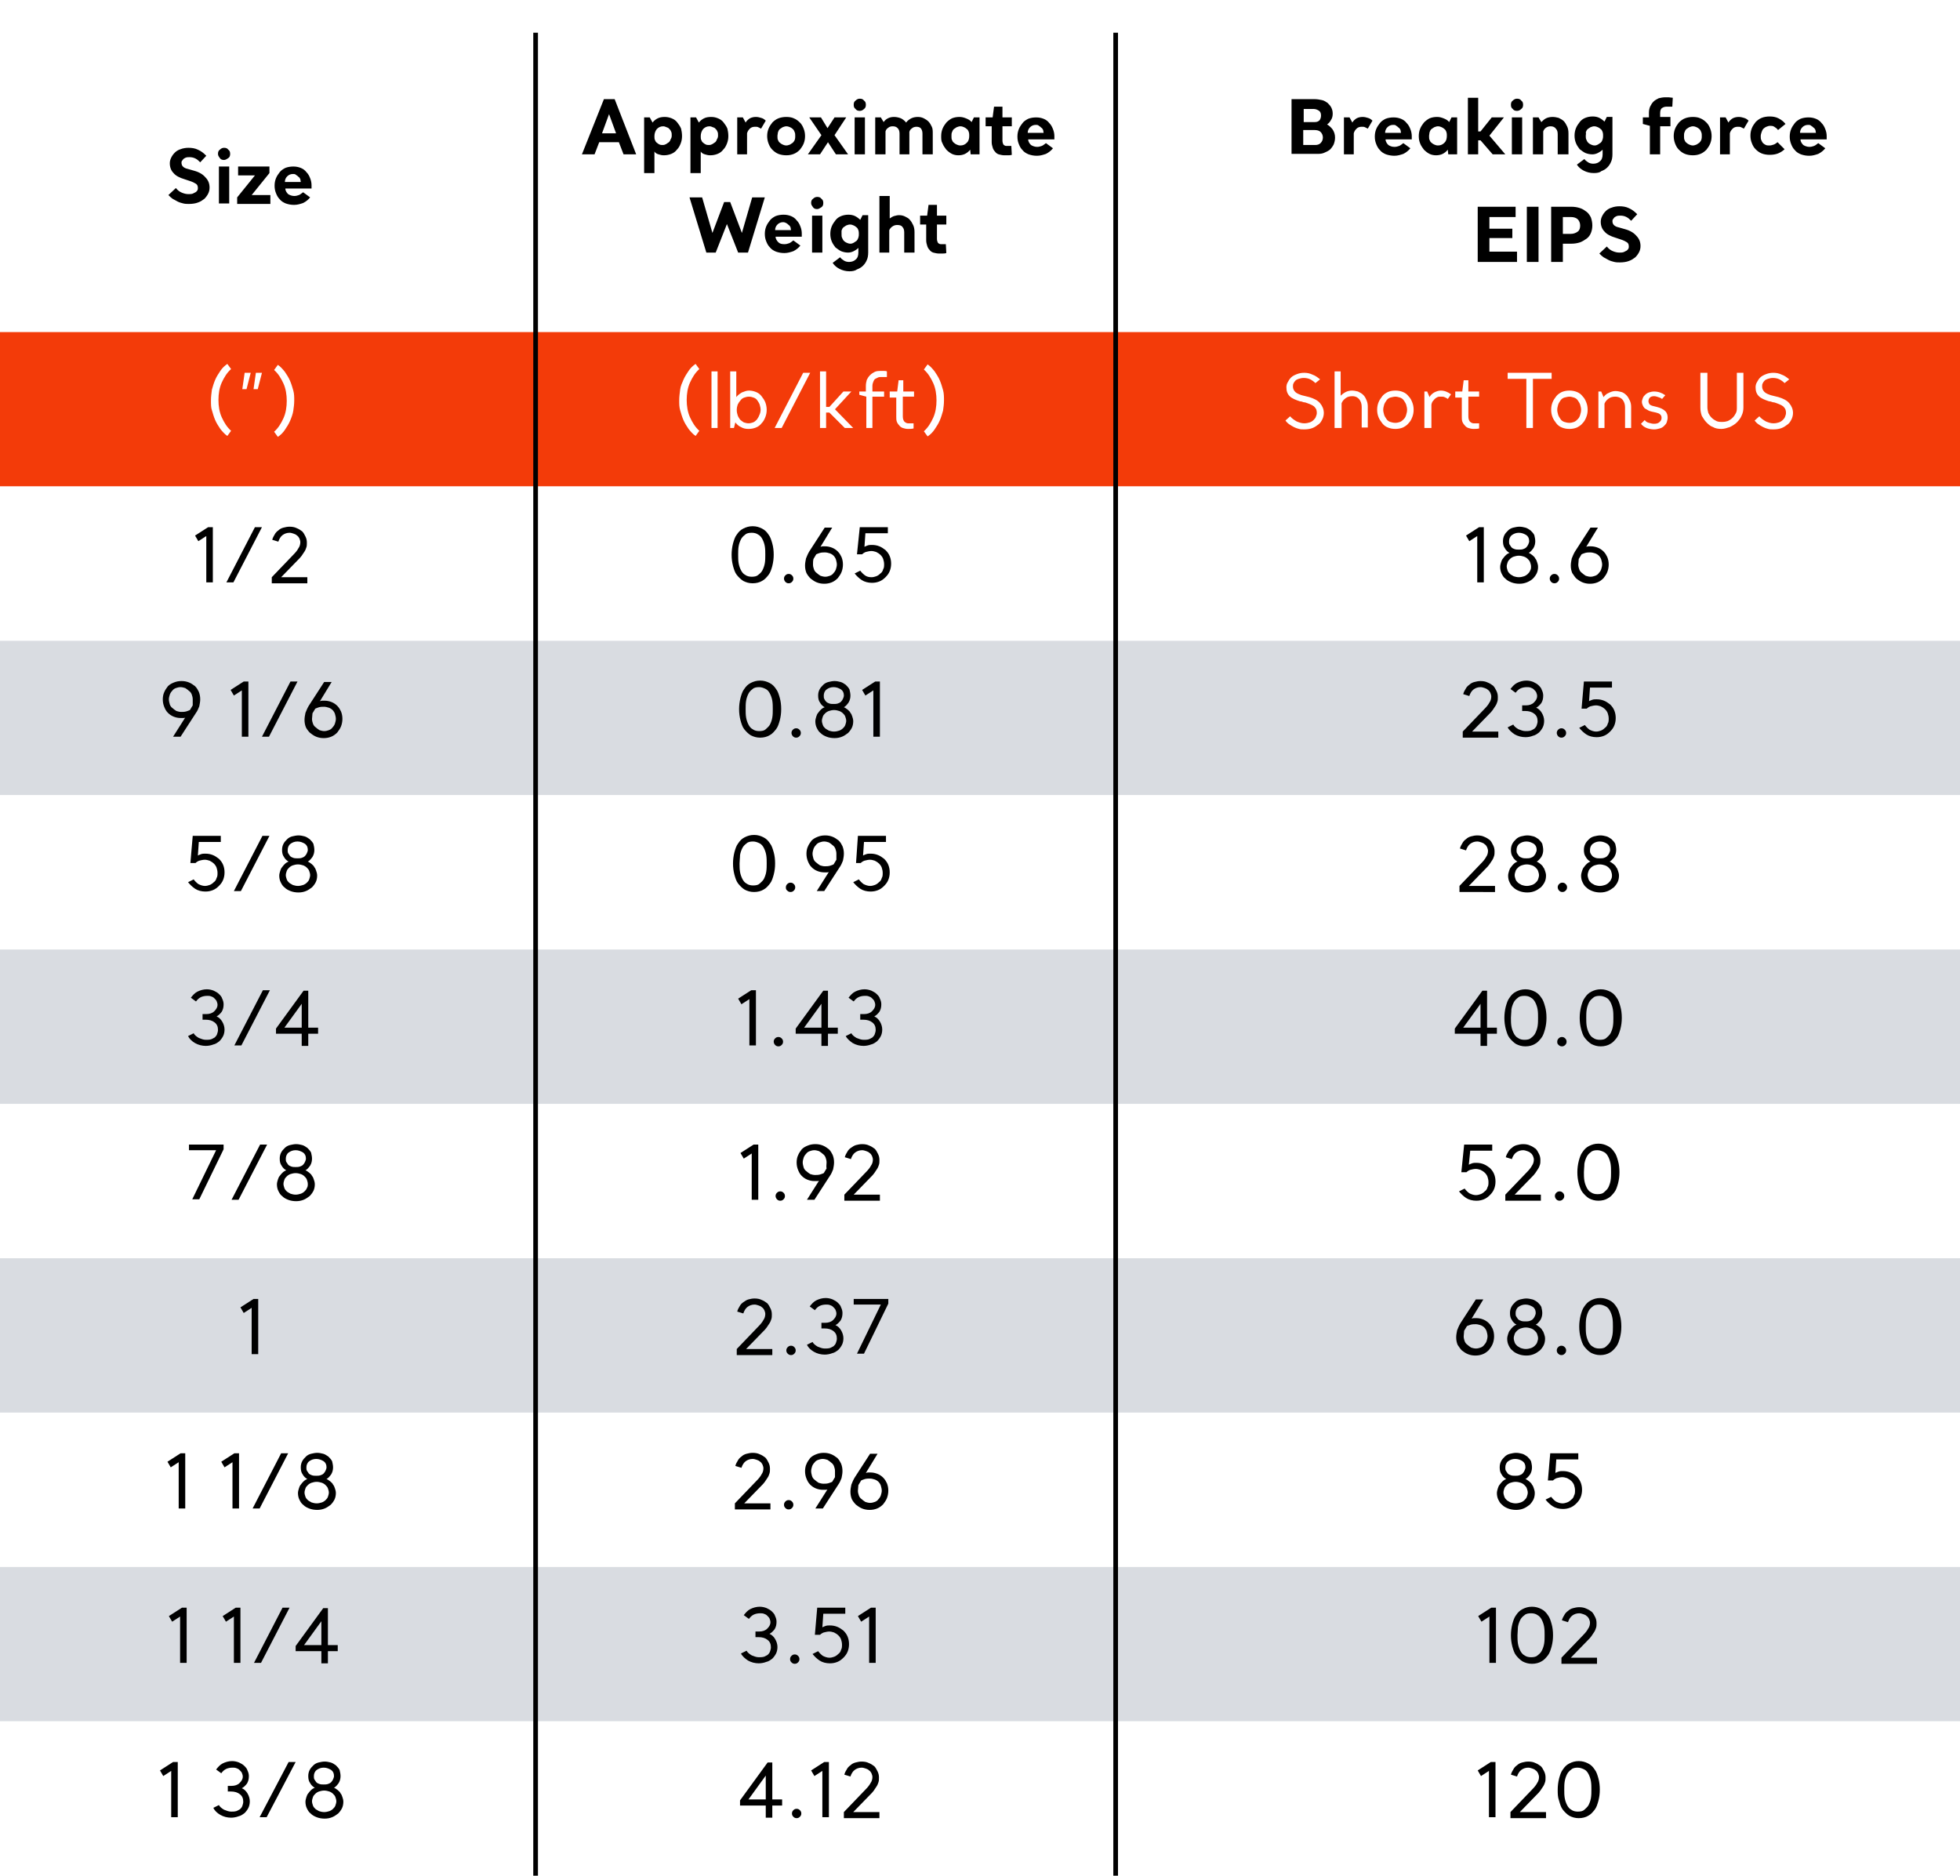 <?xml version="1.0" encoding="utf-8"?>
<!-- Generator: Adobe Illustrator 26.2.1, SVG Export Plug-In . SVG Version: 6.00 Build 0)  -->
<svg version="1.1" id="Capa_1" xmlns="http://www.w3.org/2000/svg" xmlns:xlink="http://www.w3.org/1999/xlink" x="0px" y="0px"
	 viewBox="0 0 419 401" style="enable-background:new 0 0 419 401;" xml:space="preserve">
<style type="text/css">
	.st0{fill:#FFFFFF;}
	.st1{clip-path:url(#SVGID_00000113322732678519803200000012291228158556948131_);}
	.st2{fill:#F33907;}
	.st3{fill:#FFFFFF;fill-opacity:1.000000e-02;}
	.st4{clip-path:url(#SVGID_00000143609290302367780960000002435121540073623487_);}
	.st5{clip-path:url(#SVGID_00000170255615173082601980000014784935535354022553_);}
	.st6{fill:#D0D4DA;fill-opacity:0.81;}
	.st7{clip-path:url(#SVGID_00000114046880067371569600000017084252210112357020_);}
	.st8{clip-path:url(#SVGID_00000165206559376964417760000015703335908553720758_);}
	.st9{clip-path:url(#SVGID_00000171686677662391939490000013022474774760886454_);}
	.st10{clip-path:url(#SVGID_00000003064395819135578800000009810417849196653232_);}
	.st11{clip-path:url(#SVGID_00000102544144746844275400000012430184462769960366_);}
	.st12{clip-path:url(#SVGID_00000107555769001391612870000003372682518894630532_);}
	.st13{clip-path:url(#SVGID_00000152985744437581814660000016135455213364621981_);}
	.st14{fill:none;stroke:#000000;}
</style>
<g>
	<rect class="st0" width="419" height="401"/>
	<g>
		<defs>
			<rect id="SVGID_1_" y="71" width="419" height="33"/>
		</defs>
		<clipPath id="SVGID_00000179606677164127128210000005726968045806972570_">
			<use xlink:href="#SVGID_1_"  style="overflow:visible;"/>
		</clipPath>
		<g style="clip-path:url(#SVGID_00000179606677164127128210000005726968045806972570_);">
			<rect y="71" class="st2" width="419" height="33"/>
			<rect y="71" class="st3" width="108" height="33"/>
			<path class="st0" d="M45.1,85.6c0-0.8,0.1-1.5,0.2-2.3c0.2-0.7,0.4-1.4,0.7-2.1c0.3-0.7,0.7-1.3,1.1-1.9c0.4-0.6,0.9-1.1,1.5-1.5
				l0.8,1.1c-0.9,0.8-1.5,1.8-2,2.9c-0.5,1.1-0.7,2.4-0.7,3.7c0,1.3,0.2,2.6,0.7,3.7c0.5,1.1,1.1,2.1,2,2.9l-0.8,1.1
				c-0.6-0.4-1.1-1-1.5-1.5c-0.4-0.6-0.8-1.2-1.1-1.9c-0.3-0.7-0.5-1.4-0.7-2.1C45.1,87.2,45.1,86.4,45.1,85.6z M53.6,79.7l-0.9,3.5
				h-0.9l0.5-3.5H53.6z M56,79.7l-0.9,3.5h-0.9l0.5-3.5H56z M62.9,85.6c0,0.8-0.1,1.5-0.2,2.2S62.3,89.3,62,90
				c-0.3,0.7-0.7,1.3-1.1,1.9c-0.4,0.6-0.9,1.1-1.5,1.5l-0.8-1.1c0.9-0.8,1.5-1.8,2-2.9c0.5-1.1,0.7-2.4,0.7-3.7
				c0-1.3-0.2-2.6-0.7-3.7c-0.5-1.1-1.1-2.1-2-2.9l0.8-1.1c0.6,0.4,1.1,1,1.5,1.5c0.4,0.6,0.8,1.2,1.1,1.9c0.3,0.7,0.5,1.4,0.7,2.1
				S62.9,84.9,62.9,85.6z"/>
			<rect x="108" y="71" class="st3" width="131" height="33"/>
			<path class="st0" d="M145.2,85.6c0-0.8,0.1-1.5,0.2-2.3s0.4-1.4,0.7-2.1c0.3-0.7,0.7-1.3,1.1-1.9c0.4-0.6,0.9-1.1,1.5-1.5
				l0.8,1.1c-0.9,0.8-1.5,1.8-2,2.9c-0.5,1.1-0.7,2.4-0.7,3.7c0,1.3,0.2,2.6,0.7,3.7c0.5,1.1,1.1,2.1,2,2.9l-0.8,1.1
				c-0.6-0.4-1.1-1-1.5-1.5c-0.4-0.6-0.8-1.2-1.1-1.9c-0.3-0.7-0.5-1.4-0.7-2.1S145.2,86.4,145.2,85.6z M153.4,91.5h-1.3V79.4h1.3
				V91.5z M162.6,87.6c0-0.4-0.1-0.7-0.2-1.1c-0.1-0.3-0.3-0.6-0.5-0.9c-0.2-0.3-0.5-0.5-0.8-0.6c-0.3-0.1-0.6-0.2-1-0.2
				c-0.4,0-0.7,0.1-1,0.2c-0.3,0.1-0.6,0.3-0.8,0.6c-0.2,0.2-0.4,0.5-0.6,0.9c-0.1,0.3-0.2,0.7-0.2,1.1v0.1c0,0.4,0.1,0.8,0.2,1.1
				c0.1,0.3,0.3,0.6,0.5,0.9c0.2,0.2,0.5,0.4,0.8,0.6c0.3,0.1,0.7,0.2,1,0.2c0.4,0,0.7-0.1,1-0.2c0.3-0.1,0.6-0.4,0.8-0.6
				c0.2-0.3,0.4-0.6,0.5-0.9C162.5,88.4,162.6,88,162.6,87.6z M163.9,87.6c0,0.6-0.1,1.1-0.3,1.6c-0.2,0.5-0.4,0.9-0.8,1.3
				c-0.3,0.4-0.7,0.7-1.2,0.9c-0.5,0.2-1,0.3-1.6,0.3c-0.6,0-1.1-0.1-1.6-0.4c-0.5-0.2-0.9-0.6-1.2-1l-0.3,1.2h-0.8V79.4h1.3v5.5
				c0.3-0.4,0.7-0.7,1.2-1c0.5-0.2,1-0.4,1.5-0.4c0.5,0,1,0.1,1.5,0.3c0.5,0.2,0.9,0.5,1.2,0.9c0.3,0.4,0.6,0.8,0.8,1.3
				C163.8,86.5,163.9,87.1,163.9,87.6z M171.7,79.7h1.5l-6.1,11.8h-1.5L171.7,79.7z M178.5,87.5l3.9,4h-1.8l-3.3-3.3h-0.7v3.3h-1.3
				V79.4h1.3V87h0.7l3-3.3h1.7L178.5,87.5z M183.6,83.7h1.5v-1.2c0-0.5,0.1-0.9,0.2-1.3c0.2-0.4,0.4-0.7,0.7-1
				c0.3-0.3,0.6-0.5,1-0.7c0.4-0.2,0.9-0.2,1.4-0.2c0.2,0,0.4,0,0.6,0c0.2,0,0.4,0,0.6,0.1l0,1.2h-1.2c-0.2,0-0.5,0-0.7,0.1
				c-0.2,0.1-0.4,0.2-0.6,0.3c-0.2,0.1-0.3,0.4-0.4,0.6c-0.1,0.2-0.2,0.6-0.2,0.9v1.2h2.5v1.1h-2.5v6.7h-1.3v-6.7l-1.5-0.4V83.7z
				 M190.3,83.7h1.5l0.3-2.4l1,0v2.4h2.3v1.1H193V89c0,0.5,0.1,0.8,0.3,1.1c0.2,0.2,0.5,0.4,0.8,0.4h1.2l0,1.1
				c-0.4,0.1-0.8,0.1-1.2,0.1c-0.4,0-0.8-0.1-1.1-0.2c-0.3-0.1-0.6-0.3-0.8-0.6c-0.2-0.2-0.4-0.5-0.5-0.8c-0.1-0.3-0.1-0.7-0.1-1
				v-4.1h-1.4V83.7z M201.8,85.6c0,0.8-0.1,1.5-0.2,2.2c-0.2,0.7-0.4,1.4-0.7,2.1c-0.3,0.7-0.7,1.3-1.1,1.9
				c-0.4,0.6-0.9,1.1-1.5,1.5l-0.8-1.1c0.9-0.8,1.5-1.8,2-2.9c0.5-1.1,0.7-2.4,0.7-3.7c0-1.3-0.2-2.6-0.7-3.7
				c-0.5-1.1-1.1-2.1-2-2.9l0.8-1.1c0.6,0.4,1.1,1,1.5,1.5c0.4,0.6,0.8,1.2,1.1,1.9c0.3,0.7,0.5,1.4,0.7,2.1
				C201.8,84.1,201.8,84.9,201.8,85.6z"/>
			<rect x="239" y="71" class="st3" width="180" height="33"/>
			<path class="st0" d="M281.2,81.9c-0.3-0.3-0.7-0.6-1.1-0.8c-0.4-0.2-0.9-0.3-1.4-0.3c-0.4,0-0.8,0.1-1.1,0.2
				c-0.3,0.1-0.5,0.2-0.7,0.4c-0.2,0.2-0.3,0.4-0.4,0.6c-0.1,0.2-0.1,0.4-0.1,0.7c0,0.4,0.2,0.8,0.5,1.1c0.3,0.3,0.8,0.5,1.4,0.7
				l1.6,0.4c1,0.3,1.8,0.7,2.3,1.3c0.5,0.6,0.8,1.3,0.8,2.1c0,0.4-0.1,0.9-0.3,1.3c-0.2,0.4-0.4,0.8-0.8,1.1
				c-0.4,0.3-0.8,0.6-1.3,0.8c-0.5,0.2-1.1,0.3-1.8,0.3c-0.4,0-0.8,0-1.1-0.1c-0.4-0.1-0.7-0.2-1.1-0.4c-0.4-0.2-0.7-0.4-1-0.6
				c-0.3-0.2-0.6-0.5-0.8-0.8l1-0.9c0.4,0.5,0.9,0.8,1.4,1.1c0.5,0.2,1,0.4,1.6,0.4c0.5,0,0.9-0.1,1.2-0.2c0.3-0.1,0.6-0.3,0.8-0.5
				c0.2-0.2,0.4-0.4,0.5-0.7c0.1-0.3,0.2-0.5,0.2-0.8c0-0.5-0.1-0.9-0.4-1.2c-0.3-0.4-0.8-0.6-1.6-0.9c-0.3-0.1-0.5-0.2-0.8-0.2
				c-0.3-0.1-0.5-0.2-0.8-0.2c-0.9-0.3-1.7-0.6-2.2-1.1c-0.5-0.5-0.7-1.1-0.7-1.9c0-0.4,0.1-0.8,0.3-1.1c0.2-0.4,0.4-0.7,0.7-1
				c0.3-0.3,0.7-0.5,1.2-0.7c0.5-0.2,1-0.3,1.6-0.3c0.6,0,1.2,0.1,1.8,0.4c0.6,0.2,1.1,0.6,1.6,1L281.2,81.9z M286.6,91.5h-1.3V79.4
				h1.3v5.2c0.3-0.3,0.7-0.6,1.1-0.8c0.4-0.2,0.9-0.3,1.3-0.3c0.5,0,0.9,0.1,1.3,0.2c0.4,0.2,0.8,0.4,1.1,0.7
				c0.3,0.3,0.5,0.6,0.7,1.1c0.2,0.4,0.3,0.9,0.3,1.4v4.5h-1.3v-4.4c0-0.7-0.2-1.2-0.5-1.6c-0.3-0.4-0.8-0.7-1.5-0.7
				c-0.5,0-1,0.1-1.4,0.4c-0.4,0.3-0.7,0.6-0.9,1.1V91.5z M294.4,87.6c0-0.6,0.1-1.1,0.3-1.6c0.2-0.5,0.5-0.9,0.8-1.3
				c0.3-0.4,0.8-0.7,1.2-0.9c0.5-0.2,1-0.3,1.6-0.3c0.6,0,1.1,0.1,1.6,0.3c0.5,0.2,0.9,0.5,1.2,0.9c0.4,0.4,0.6,0.8,0.8,1.3
				c0.2,0.5,0.3,1,0.3,1.6c0,0.6-0.1,1.1-0.3,1.6c-0.2,0.5-0.4,0.9-0.8,1.3c-0.3,0.4-0.8,0.7-1.2,0.9c-0.5,0.2-1,0.3-1.6,0.3
				s-1.1-0.1-1.6-0.3c-0.5-0.2-0.9-0.5-1.2-0.9c-0.3-0.4-0.6-0.8-0.8-1.3C294.5,88.7,294.4,88.2,294.4,87.6z M295.7,87.6
				c0,0.4,0.1,0.7,0.2,1.1c0.1,0.3,0.3,0.6,0.5,0.9c0.2,0.3,0.5,0.5,0.8,0.6c0.3,0.1,0.7,0.2,1.1,0.2s0.7-0.1,1-0.2
				c0.3-0.1,0.6-0.4,0.8-0.6s0.4-0.5,0.5-0.9c0.1-0.3,0.2-0.7,0.2-1.1c0-0.4-0.1-0.7-0.2-1.1c-0.1-0.3-0.3-0.6-0.5-0.9
				c-0.2-0.3-0.5-0.5-0.8-0.6c-0.3-0.1-0.7-0.2-1-0.2s-0.7,0.1-1.1,0.2c-0.3,0.1-0.6,0.3-0.8,0.6c-0.2,0.3-0.4,0.6-0.5,0.9
				C295.8,86.9,295.7,87.2,295.7,87.6z M305.8,91.5h-1.3v-7.8h0.6l0.5,1.2c0.2-0.4,0.5-0.7,1-1c0.4-0.2,0.9-0.4,1.4-0.4
				c0.8,0,1.5,0.3,2.2,0.8l-0.7,1c-0.2-0.2-0.5-0.3-0.7-0.4c-0.2-0.1-0.5-0.1-0.8-0.1c-0.3,0-0.5,0-0.7,0.1
				c-0.2,0.1-0.4,0.2-0.6,0.4c-0.2,0.2-0.3,0.4-0.5,0.6c-0.1,0.2-0.2,0.5-0.2,0.7V91.5z M311.1,83.7h1.5l0.3-2.4l1,0v2.4h2.3v1.1
				h-2.3V89c0,0.5,0.1,0.8,0.3,1.1c0.2,0.2,0.5,0.4,0.8,0.4h1.2l0,1.1c-0.4,0.1-0.8,0.1-1.2,0.1c-0.4,0-0.8-0.1-1.1-0.2
				c-0.3-0.1-0.6-0.3-0.8-0.6c-0.2-0.2-0.4-0.5-0.5-0.8c-0.1-0.3-0.1-0.7-0.1-1v-4.1h-1.4V83.7z M322.4,79.7h9.3V81h-4v10.5h-1.4V81
				h-4V79.7z M331.6,87.6c0-0.6,0.1-1.1,0.3-1.6c0.2-0.5,0.5-0.9,0.8-1.3c0.3-0.4,0.8-0.7,1.2-0.9c0.5-0.2,1-0.3,1.6-0.3
				c0.6,0,1.1,0.1,1.6,0.3c0.5,0.2,0.9,0.5,1.2,0.9c0.4,0.4,0.6,0.8,0.8,1.3c0.2,0.5,0.3,1,0.3,1.6c0,0.6-0.1,1.1-0.3,1.6
				c-0.2,0.5-0.4,0.9-0.8,1.3c-0.3,0.4-0.8,0.7-1.2,0.9c-0.5,0.2-1,0.3-1.6,0.3c-0.6,0-1.1-0.1-1.6-0.3c-0.5-0.2-0.9-0.5-1.2-0.9
				c-0.3-0.4-0.6-0.8-0.8-1.3C331.7,88.7,331.6,88.2,331.6,87.6z M332.9,87.6c0,0.4,0.1,0.7,0.2,1.1c0.1,0.3,0.3,0.6,0.5,0.9
				s0.5,0.5,0.8,0.6c0.3,0.1,0.7,0.2,1.1,0.2s0.7-0.1,1-0.2c0.3-0.1,0.6-0.4,0.8-0.6s0.4-0.5,0.5-0.9c0.1-0.3,0.2-0.7,0.2-1.1
				c0-0.4-0.1-0.7-0.2-1.1c-0.1-0.3-0.3-0.6-0.5-0.9c-0.2-0.3-0.5-0.5-0.8-0.6c-0.3-0.1-0.7-0.2-1-0.2s-0.7,0.1-1.1,0.2
				c-0.3,0.1-0.6,0.3-0.8,0.6c-0.2,0.3-0.4,0.6-0.5,0.9C333,86.9,332.9,87.2,332.9,87.6z M343,91.5h-1.3v-7.8h0.6l0.5,1.2
				c0.3-0.4,0.6-0.7,1.1-0.9c0.4-0.2,0.9-0.4,1.4-0.4c0.5,0,0.9,0.1,1.3,0.2c0.4,0.1,0.8,0.4,1.1,0.7c0.3,0.3,0.5,0.7,0.7,1.1
				c0.2,0.4,0.3,0.9,0.3,1.4v4.5h-1.3v-4.4c0-0.7-0.2-1.2-0.5-1.6c-0.3-0.4-0.9-0.7-1.6-0.7c-0.5,0-1,0.1-1.4,0.4
				c-0.4,0.3-0.7,0.6-0.9,1.1V91.5z M355.3,85.3c-0.2-0.2-0.5-0.3-0.8-0.4c-0.3-0.1-0.6-0.2-0.9-0.2c-0.4,0-0.7,0.1-0.9,0.3
				c-0.2,0.2-0.3,0.5-0.3,0.8c0,0.2,0.1,0.4,0.2,0.6c0.2,0.2,0.4,0.3,0.8,0.4l0.8,0.2c0.8,0.2,1.4,0.5,1.8,0.9
				c0.4,0.4,0.5,0.9,0.5,1.4c0,0.3-0.1,0.7-0.2,1c-0.1,0.3-0.3,0.5-0.6,0.8c-0.2,0.2-0.5,0.4-0.9,0.5c-0.4,0.1-0.7,0.2-1.2,0.2
				c-0.5,0-1.1-0.1-1.6-0.3c-0.5-0.2-0.9-0.5-1.2-0.9l0.8-0.8c0.2,0.3,0.5,0.5,0.9,0.6c0.4,0.1,0.7,0.2,1.1,0.2
				c0.5,0,0.9-0.1,1.2-0.4c0.3-0.3,0.4-0.5,0.4-0.9c0-0.3-0.1-0.5-0.3-0.7c-0.2-0.2-0.5-0.3-0.9-0.4l-0.9-0.2
				c-0.3-0.1-0.5-0.1-0.8-0.3c-0.2-0.1-0.5-0.3-0.7-0.4c-0.2-0.2-0.3-0.4-0.4-0.6c-0.1-0.2-0.2-0.5-0.2-0.8c0-0.3,0.1-0.5,0.2-0.8
				c0.1-0.3,0.3-0.5,0.5-0.7c0.2-0.2,0.5-0.4,0.8-0.5c0.3-0.1,0.7-0.2,1.1-0.2c0.9,0,1.7,0.3,2.4,0.8L355.3,85.3z M363.6,79.7h1.4
				v7.4c0,0.4,0.1,0.8,0.2,1.2c0.2,0.4,0.4,0.7,0.7,1c0.3,0.3,0.6,0.5,1,0.7c0.4,0.2,0.8,0.2,1.3,0.2s0.9-0.1,1.2-0.2
				c0.4-0.2,0.7-0.4,1-0.7c0.3-0.3,0.5-0.6,0.7-1c0.2-0.4,0.2-0.8,0.2-1.2v-7.4h1.4v7.4c0,0.6-0.1,1.2-0.4,1.8c-0.2,0.5-0.6,1-1,1.4
				s-0.9,0.7-1.5,1c-0.6,0.2-1.2,0.4-1.8,0.4c-0.7,0-1.3-0.1-1.8-0.4c-0.6-0.2-1-0.6-1.4-1s-0.7-0.9-1-1.4c-0.2-0.6-0.3-1.1-0.3-1.8
				V79.7z M381.5,81.9c-0.3-0.3-0.7-0.6-1.1-0.8c-0.4-0.2-0.9-0.3-1.4-0.3c-0.4,0-0.8,0.1-1.1,0.2c-0.3,0.1-0.5,0.2-0.7,0.4
				c-0.2,0.2-0.3,0.4-0.4,0.6c-0.1,0.2-0.1,0.4-0.1,0.7c0,0.4,0.2,0.8,0.5,1.1c0.3,0.3,0.8,0.5,1.4,0.7l1.6,0.4
				c1,0.3,1.8,0.7,2.3,1.3c0.5,0.6,0.8,1.3,0.8,2.1c0,0.4-0.1,0.9-0.3,1.3c-0.2,0.4-0.4,0.8-0.8,1.1c-0.4,0.3-0.8,0.6-1.3,0.8
				c-0.5,0.2-1.1,0.3-1.8,0.3c-0.4,0-0.8,0-1.1-0.1c-0.4-0.1-0.7-0.2-1.1-0.4c-0.4-0.2-0.7-0.4-1-0.6c-0.3-0.2-0.6-0.5-0.8-0.8
				l1-0.9c0.4,0.5,0.9,0.8,1.4,1.1c0.5,0.2,1,0.4,1.6,0.4c0.5,0,0.9-0.1,1.2-0.2c0.3-0.1,0.6-0.3,0.8-0.5c0.2-0.2,0.4-0.4,0.5-0.7
				c0.1-0.3,0.2-0.5,0.2-0.8c0-0.5-0.1-0.9-0.4-1.2c-0.3-0.4-0.8-0.6-1.6-0.9c-0.3-0.1-0.5-0.2-0.8-0.2c-0.3-0.1-0.5-0.2-0.8-0.2
				c-0.9-0.3-1.7-0.6-2.2-1.1c-0.5-0.5-0.7-1.1-0.7-1.9c0-0.4,0.1-0.8,0.3-1.1c0.2-0.4,0.4-0.7,0.7-1c0.3-0.3,0.7-0.5,1.2-0.7
				c0.5-0.2,1-0.3,1.6-0.3c0.6,0,1.2,0.1,1.8,0.4c0.6,0.2,1.1,0.6,1.6,1L381.5,81.9z"/>
		</g>
	</g>
	<g>
		<defs>
			<rect id="SVGID_00000034051739915107724450000002661061898743926960_" y="104" width="419" height="33"/>
		</defs>
		<clipPath id="SVGID_00000101065251776856474260000002500534255278125968_">
			<use xlink:href="#SVGID_00000034051739915107724450000002661061898743926960_"  style="overflow:visible;"/>
		</clipPath>
		<g style="clip-path:url(#SVGID_00000101065251776856474260000002500534255278125968_);">
			<rect y="104" class="st0" width="419" height="33"/>
			<rect y="104" class="st3" width="108" height="33"/>
			<path d="M42.4,115.7l-0.7-1.2l2.8-1.8h1v11.8h-1.4v-9.9L42.4,115.7z M54.5,112.7H56l-6.1,11.8h-1.5L54.5,112.7z M58.1,123.4
				l4.7-4.9c0.4-0.4,0.8-0.9,1-1.3c0.3-0.4,0.4-0.9,0.4-1.3c0-0.3-0.1-0.5-0.2-0.8c-0.1-0.2-0.3-0.5-0.5-0.6
				c-0.2-0.2-0.4-0.3-0.7-0.4c-0.3-0.1-0.6-0.2-0.9-0.2c-0.6,0-1.1,0.2-1.5,0.5c-0.4,0.3-0.7,0.8-0.9,1.4l-1.3-0.4
				c0.1-0.4,0.3-0.8,0.5-1.1c0.2-0.4,0.5-0.7,0.8-0.9c0.3-0.3,0.7-0.5,1.1-0.6c0.4-0.1,0.8-0.2,1.3-0.2c0.6,0,1.1,0.1,1.5,0.3
				c0.5,0.2,0.8,0.4,1.2,0.7c0.3,0.3,0.5,0.7,0.7,1.1c0.2,0.4,0.3,0.8,0.3,1.3c0,0.4,0,0.7-0.1,1c-0.1,0.3-0.2,0.6-0.4,0.9
				c-0.2,0.3-0.4,0.6-0.6,0.9c-0.2,0.3-0.5,0.6-0.8,0.9l-3.6,3.7h5.6v1.3h-7.6V123.4z"/>
			<rect x="108" y="104" class="st3" width="131" height="33"/>
			<path d="M156.4,118.6c0-0.8,0.1-1.6,0.3-2.4c0.2-0.7,0.4-1.4,0.8-1.9c0.4-0.6,0.8-1,1.4-1.3c0.6-0.3,1.2-0.5,2-0.5
				c0.8,0,1.4,0.2,2,0.5c0.6,0.3,1,0.7,1.4,1.3c0.4,0.5,0.6,1.2,0.8,1.9c0.2,0.7,0.3,1.5,0.3,2.4c0,0.8-0.1,1.6-0.3,2.4
				c-0.2,0.7-0.4,1.4-0.8,1.9c-0.4,0.5-0.8,1-1.4,1.3c-0.5,0.3-1.2,0.5-2,0.5c-0.8,0-1.4-0.2-2-0.5c-0.5-0.3-1-0.8-1.4-1.3
				c-0.4-0.5-0.6-1.2-0.8-1.9C156.5,120.2,156.4,119.5,156.4,118.6z M157.8,118.6c0,0.6,0,1.2,0.1,1.8c0.1,0.6,0.3,1.1,0.5,1.5
				c0.2,0.4,0.5,0.8,0.9,1c0.4,0.3,0.9,0.4,1.4,0.4c0.6,0,1.1-0.1,1.4-0.4c0.4-0.3,0.7-0.6,0.9-1c0.2-0.4,0.4-0.9,0.5-1.5
				c0.1-0.6,0.1-1.2,0.1-1.8c0-0.6,0-1.2-0.1-1.8c-0.1-0.6-0.3-1.1-0.5-1.5c-0.2-0.4-0.5-0.8-0.9-1c-0.4-0.3-0.9-0.4-1.4-0.4
				c-0.6,0-1.1,0.1-1.4,0.4c-0.4,0.3-0.7,0.6-0.9,1c-0.2,0.4-0.4,0.9-0.5,1.5C157.8,117.4,157.8,118,157.8,118.6z M167.6,123.7
				c0-0.3,0.1-0.5,0.3-0.7c0.2-0.2,0.4-0.3,0.7-0.3c0.3,0,0.5,0.1,0.7,0.3c0.2,0.2,0.3,0.4,0.3,0.7c0,0.3-0.1,0.5-0.3,0.7
				c-0.2,0.2-0.4,0.3-0.7,0.3c-0.3,0-0.5-0.1-0.7-0.3C167.7,124.2,167.6,123.9,167.6,123.7z M175.4,116.9c0.1,0,0.3-0.1,0.4-0.1
				c0.2,0,0.4,0,0.6,0c0.5,0,1,0.1,1.5,0.3c0.5,0.2,0.9,0.5,1.2,0.8c0.4,0.4,0.6,0.8,0.8,1.2c0.2,0.5,0.3,1,0.3,1.6
				c0,0.5-0.1,1.1-0.3,1.6c-0.2,0.5-0.5,0.9-0.8,1.3c-0.4,0.4-0.8,0.7-1.3,0.9c-0.5,0.2-1,0.3-1.6,0.3c-0.6,0-1.1-0.1-1.6-0.3
				c-0.5-0.2-0.9-0.5-1.3-0.8c-0.4-0.4-0.7-0.8-0.9-1.2c-0.2-0.5-0.3-1-0.3-1.6c0-0.5,0.1-1,0.2-1.5c0.2-0.5,0.4-1,0.7-1.5l3.3-5.1
				h1.6L175.4,116.9z M173.8,120.7c0,0.4,0.1,0.7,0.2,1c0.1,0.3,0.3,0.6,0.6,0.8c0.2,0.2,0.5,0.4,0.8,0.6c0.3,0.1,0.7,0.2,1,0.2
				c0.4,0,0.7-0.1,1-0.2c0.3-0.1,0.6-0.3,0.8-0.6c0.2-0.2,0.4-0.5,0.5-0.8c0.1-0.3,0.2-0.7,0.2-1c0-0.4-0.1-0.7-0.2-1.1
				c-0.1-0.3-0.3-0.6-0.5-0.8c-0.2-0.2-0.5-0.4-0.8-0.5c-0.3-0.1-0.7-0.2-1-0.2c-0.4,0-0.7,0-1.1,0.1c-0.3,0.1-0.6,0.2-0.8,0.3
				c-0.2,0.3-0.4,0.7-0.6,1C173.8,119.9,173.8,120.3,173.8,120.7z M183.8,112.7h6v1.3H185l-0.2,2.9c0.2-0.1,0.4-0.2,0.7-0.3
				c0.3-0.1,0.6-0.1,0.9-0.1c0.6,0,1.1,0.1,1.6,0.3c0.5,0.2,0.9,0.5,1.3,0.8c0.4,0.4,0.7,0.8,0.9,1.3c0.2,0.5,0.3,1,0.3,1.6
				c0,0.6-0.1,1.1-0.3,1.6c-0.2,0.5-0.5,0.9-0.9,1.3c-0.4,0.4-0.8,0.7-1.3,0.9c-0.5,0.2-1,0.3-1.6,0.3c-0.8,0-1.6-0.2-2.2-0.6
				c-0.6-0.4-1.1-0.9-1.5-1.4l1.2-0.6c0.3,0.4,0.6,0.7,1,1s0.9,0.4,1.4,0.4c0.4,0,0.7-0.1,1-0.2c0.3-0.1,0.6-0.3,0.9-0.6
				c0.3-0.2,0.5-0.5,0.6-0.9c0.2-0.3,0.2-0.7,0.2-1.1c0-0.4-0.1-0.8-0.2-1.1c-0.1-0.3-0.3-0.6-0.6-0.9c-0.2-0.2-0.5-0.4-0.9-0.6
				c-0.3-0.1-0.7-0.2-1-0.2c-0.4,0-0.8,0.1-1.2,0.2c-0.3,0.1-0.6,0.3-0.8,0.5h-1.1L183.8,112.7z"/>
			<rect x="239" y="104" class="st3" width="180" height="33"/>
			<path d="M314.1,115.7l-0.7-1.2l2.8-1.8h1v11.8h-1.4v-9.9L314.1,115.7z M328.2,115.7c0,0.5-0.1,1-0.4,1.5c-0.3,0.4-0.6,0.8-1,1
				c0.3,0.1,0.5,0.3,0.8,0.5c0.2,0.2,0.5,0.4,0.6,0.7c0.2,0.2,0.3,0.5,0.4,0.8c0.1,0.3,0.2,0.6,0.2,1c0,0.5-0.1,1-0.3,1.4
				c-0.2,0.4-0.5,0.8-0.8,1.1s-0.8,0.6-1.3,0.8c-0.5,0.2-1,0.3-1.6,0.3s-1.2-0.1-1.7-0.3c-0.5-0.2-0.9-0.4-1.3-0.8
				c-0.4-0.3-0.6-0.7-0.8-1.1c-0.2-0.4-0.3-0.9-0.3-1.4c0-0.3,0.1-0.7,0.2-1c0.1-0.3,0.2-0.6,0.4-0.8c0.2-0.3,0.4-0.5,0.6-0.7
				c0.2-0.2,0.5-0.4,0.8-0.5c-0.4-0.2-0.8-0.6-1-1c-0.3-0.4-0.4-0.9-0.4-1.5c0-0.5,0.1-0.9,0.3-1.3c0.2-0.4,0.5-0.7,0.8-1
				c0.3-0.3,0.7-0.5,1.1-0.6c0.4-0.1,0.9-0.2,1.3-0.2c0.5,0,0.9,0.1,1.3,0.2c0.4,0.1,0.8,0.4,1.1,0.6c0.3,0.3,0.6,0.6,0.8,1
				C328.1,114.8,328.2,115.3,328.2,115.7z M327.3,121.1c0-0.3-0.1-0.6-0.2-0.9c-0.1-0.3-0.3-0.5-0.5-0.7c-0.2-0.2-0.5-0.4-0.8-0.5
				c-0.3-0.1-0.7-0.2-1.1-0.2s-0.8,0.1-1.1,0.2c-0.3,0.1-0.6,0.3-0.8,0.5c-0.2,0.2-0.4,0.4-0.5,0.7c-0.1,0.3-0.2,0.6-0.2,0.9
				c0,0.3,0.1,0.6,0.2,0.9c0.1,0.3,0.3,0.5,0.5,0.7c0.2,0.2,0.5,0.3,0.8,0.5c0.3,0.1,0.7,0.2,1.1,0.2c0.4,0,0.8-0.1,1.1-0.2
				c0.3-0.1,0.6-0.3,0.8-0.5c0.2-0.2,0.4-0.4,0.5-0.7C327.3,121.7,327.3,121.4,327.3,121.1z M324.7,113.9c-0.6,0-1.1,0.2-1.5,0.5
				c-0.4,0.3-0.6,0.8-0.6,1.3c0,0.3,0,0.5,0.1,0.7c0.1,0.2,0.3,0.4,0.4,0.6c0.2,0.2,0.4,0.3,0.7,0.4c0.3,0.1,0.6,0.1,0.9,0.1
				s0.6,0,0.9-0.1c0.3-0.1,0.5-0.2,0.7-0.4c0.2-0.2,0.3-0.4,0.4-0.6c0.1-0.2,0.2-0.5,0.2-0.7c0-0.6-0.2-1-0.6-1.3
				C325.8,114.1,325.3,113.9,324.7,113.9z M331.3,123.7c0-0.3,0.1-0.5,0.3-0.7c0.2-0.2,0.4-0.3,0.7-0.3c0.3,0,0.5,0.1,0.7,0.3
				c0.2,0.2,0.3,0.4,0.3,0.7c0,0.3-0.1,0.5-0.3,0.7c-0.2,0.2-0.4,0.3-0.7,0.3c-0.3,0-0.5-0.1-0.7-0.3
				C331.4,124.2,331.3,123.9,331.3,123.7z M339.1,116.9c0.1,0,0.3-0.1,0.4-0.1c0.2,0,0.4,0,0.6,0c0.5,0,1,0.1,1.5,0.3
				c0.5,0.2,0.9,0.5,1.2,0.8c0.4,0.4,0.6,0.8,0.8,1.2c0.2,0.5,0.3,1,0.3,1.6c0,0.5-0.1,1.1-0.3,1.6c-0.2,0.5-0.5,0.9-0.8,1.3
				c-0.4,0.4-0.8,0.7-1.3,0.9c-0.5,0.2-1,0.3-1.6,0.3c-0.6,0-1.1-0.1-1.6-0.3c-0.5-0.2-0.9-0.5-1.3-0.8c-0.4-0.4-0.6-0.8-0.9-1.2
				c-0.2-0.5-0.3-1-0.3-1.6c0-0.5,0.1-1,0.2-1.5c0.2-0.5,0.4-1,0.7-1.5l3.3-5.1h1.6L339.1,116.9z M337.4,120.7c0,0.4,0.1,0.7,0.2,1
				c0.1,0.3,0.3,0.6,0.6,0.8c0.2,0.2,0.5,0.4,0.8,0.6c0.3,0.1,0.7,0.2,1,0.2c0.4,0,0.7-0.1,1-0.2c0.3-0.1,0.6-0.3,0.8-0.6
				c0.2-0.2,0.4-0.5,0.5-0.8c0.1-0.3,0.2-0.7,0.2-1c0-0.4-0.1-0.7-0.2-1.1c-0.1-0.3-0.3-0.6-0.5-0.8c-0.2-0.2-0.5-0.4-0.8-0.5
				c-0.3-0.1-0.7-0.2-1-0.2c-0.4,0-0.7,0-1.1,0.1c-0.3,0.1-0.6,0.2-0.8,0.3c-0.2,0.3-0.4,0.7-0.6,1
				C337.5,119.9,337.4,120.3,337.4,120.7z"/>
		</g>
	</g>
	<g>
		<defs>
			<rect id="SVGID_00000080194187639366341940000014257380324688196488_" y="137" width="419" height="33"/>
		</defs>
		<clipPath id="SVGID_00000010293495215203375020000010049390576540734849_">
			<use xlink:href="#SVGID_00000080194187639366341940000014257380324688196488_"  style="overflow:visible;"/>
		</clipPath>
		<g style="clip-path:url(#SVGID_00000010293495215203375020000010049390576540734849_);">
			<rect y="137" class="st6" width="419" height="33"/>
			<rect y="137" class="st3" width="108" height="33"/>
			<path d="M39.6,153.4c-0.1,0.1-0.3,0.1-0.4,0.1c-0.2,0-0.4,0-0.6,0c-0.5,0-1-0.1-1.5-0.3c-0.5-0.2-0.9-0.5-1.2-0.8
				c-0.4-0.4-0.6-0.8-0.8-1.3c-0.2-0.5-0.3-1-0.3-1.6c0-0.5,0.1-1.1,0.3-1.5c0.2-0.5,0.5-0.9,0.8-1.3c0.4-0.4,0.8-0.6,1.3-0.8
				c0.5-0.2,1-0.3,1.6-0.3c0.6,0,1.1,0.1,1.6,0.3c0.5,0.2,0.9,0.5,1.3,0.8c0.4,0.4,0.6,0.8,0.8,1.2c0.2,0.5,0.3,1,0.3,1.6
				c0,0.5-0.1,1-0.2,1.5c-0.2,0.5-0.4,1-0.7,1.4l-3.3,5.1h-1.6L39.6,153.4z M41.2,149.5c0-0.4-0.1-0.7-0.2-1
				c-0.1-0.3-0.3-0.6-0.6-0.8c-0.2-0.2-0.5-0.4-0.8-0.6c-0.3-0.1-0.7-0.2-1-0.2c-0.4,0-0.7,0.1-1,0.2c-0.3,0.1-0.6,0.3-0.8,0.6
				c-0.2,0.2-0.4,0.5-0.5,0.8c-0.1,0.3-0.2,0.7-0.2,1c0,0.4,0.1,0.7,0.2,1.1c0.1,0.3,0.3,0.6,0.6,0.8c0.2,0.2,0.5,0.4,0.8,0.6
				c0.3,0.1,0.7,0.2,1,0.2c0.4,0,0.7,0,1.1-0.1c0.3-0.1,0.6-0.2,0.8-0.3c0.2-0.3,0.4-0.7,0.6-1C41.2,150.4,41.2,150,41.2,149.5z
				 M50,148.7l-0.7-1.2l2.8-1.8h1v11.8h-1.4v-9.9L50,148.7z M62.1,145.7h1.5l-6.1,11.8h-1.5L62.1,145.7z M68.4,149.9
				c0.1,0,0.3-0.1,0.4-0.1c0.2,0,0.4,0,0.6,0c0.5,0,1,0.1,1.5,0.3c0.5,0.2,0.9,0.5,1.2,0.8c0.4,0.4,0.6,0.8,0.8,1.2
				c0.2,0.5,0.3,1,0.3,1.6c0,0.5-0.1,1.1-0.3,1.6c-0.2,0.5-0.5,0.9-0.8,1.3c-0.4,0.4-0.8,0.7-1.3,0.9c-0.5,0.2-1,0.3-1.6,0.3
				c-0.6,0-1.1-0.1-1.6-0.3c-0.5-0.2-0.9-0.5-1.3-0.8c-0.4-0.4-0.7-0.8-0.9-1.2c-0.2-0.5-0.3-1-0.3-1.6c0-0.5,0.1-1,0.2-1.5
				c0.2-0.5,0.4-1,0.7-1.5l3.3-5.1h1.6L68.4,149.9z M66.7,153.7c0,0.4,0.1,0.7,0.2,1c0.1,0.3,0.3,0.6,0.6,0.8
				c0.2,0.2,0.5,0.4,0.8,0.6c0.3,0.1,0.7,0.2,1,0.2c0.4,0,0.7-0.1,1-0.2c0.3-0.1,0.6-0.3,0.8-0.6c0.2-0.2,0.4-0.5,0.5-0.8
				c0.1-0.3,0.2-0.7,0.2-1c0-0.4-0.1-0.7-0.2-1.1c-0.1-0.3-0.3-0.6-0.5-0.8c-0.2-0.2-0.5-0.4-0.8-0.5c-0.3-0.1-0.7-0.2-1-0.2
				c-0.4,0-0.7,0-1.1,0.1c-0.3,0.1-0.6,0.2-0.8,0.3c-0.2,0.3-0.4,0.7-0.6,1C66.8,152.9,66.7,153.3,66.7,153.7z"/>
			<rect x="108" y="137" class="st3" width="131" height="33"/>
			<path d="M158,151.6c0-0.8,0.1-1.6,0.3-2.4c0.2-0.7,0.4-1.4,0.8-1.9c0.4-0.6,0.8-1,1.4-1.3c0.6-0.3,1.2-0.5,2-0.5
				c0.8,0,1.4,0.2,2,0.5c0.6,0.3,1,0.7,1.4,1.3c0.4,0.5,0.6,1.2,0.8,1.9c0.2,0.7,0.3,1.5,0.3,2.4s-0.1,1.6-0.3,2.4
				c-0.2,0.7-0.4,1.4-0.8,1.9s-0.8,1-1.4,1.3c-0.5,0.3-1.2,0.5-2,0.5c-0.8,0-1.4-0.2-2-0.5c-0.5-0.3-1-0.8-1.4-1.3
				c-0.4-0.5-0.6-1.2-0.8-1.9C158.1,153.2,158,152.5,158,151.6z M159.4,151.6c0,0.6,0,1.2,0.1,1.8c0.1,0.6,0.3,1.1,0.5,1.5
				c0.2,0.4,0.5,0.8,0.9,1c0.4,0.3,0.9,0.4,1.4,0.4c0.6,0,1.1-0.1,1.4-0.4s0.7-0.6,0.9-1c0.2-0.4,0.4-0.9,0.5-1.5
				c0.1-0.6,0.1-1.2,0.1-1.8s0-1.2-0.1-1.8c-0.1-0.6-0.3-1.1-0.5-1.5c-0.2-0.4-0.5-0.8-0.9-1s-0.9-0.4-1.4-0.4
				c-0.6,0-1.1,0.1-1.4,0.4c-0.4,0.3-0.7,0.6-0.9,1c-0.2,0.4-0.4,0.9-0.5,1.5C159.4,150.4,159.4,151,159.4,151.6z M169.2,156.7
				c0-0.3,0.1-0.5,0.3-0.7c0.2-0.2,0.4-0.3,0.7-0.3c0.3,0,0.5,0.1,0.7,0.3c0.2,0.2,0.3,0.4,0.3,0.7c0,0.3-0.1,0.5-0.3,0.7
				c-0.2,0.2-0.4,0.3-0.7,0.3c-0.3,0-0.5-0.1-0.7-0.3C169.3,157.2,169.2,156.9,169.2,156.7z M181.8,148.7c0,0.5-0.1,1-0.4,1.5
				c-0.3,0.4-0.6,0.8-1,1c0.3,0.1,0.5,0.3,0.8,0.5c0.2,0.2,0.5,0.4,0.6,0.7c0.2,0.2,0.3,0.5,0.4,0.8c0.1,0.3,0.2,0.6,0.2,1
				c0,0.5-0.1,1-0.3,1.4c-0.2,0.4-0.5,0.8-0.8,1.1c-0.4,0.3-0.8,0.6-1.3,0.8c-0.5,0.2-1,0.3-1.6,0.3s-1.2-0.1-1.7-0.3
				c-0.5-0.2-0.9-0.4-1.3-0.8c-0.4-0.3-0.6-0.7-0.8-1.1c-0.2-0.4-0.3-0.9-0.3-1.4c0-0.3,0.1-0.7,0.2-1c0.1-0.3,0.2-0.6,0.4-0.8
				c0.2-0.3,0.4-0.5,0.6-0.7c0.2-0.2,0.5-0.4,0.8-0.5c-0.4-0.2-0.8-0.6-1-1c-0.3-0.4-0.4-0.9-0.4-1.5c0-0.5,0.1-0.9,0.3-1.3
				c0.2-0.4,0.5-0.7,0.8-1c0.3-0.3,0.7-0.5,1.1-0.6c0.4-0.1,0.9-0.2,1.3-0.2c0.5,0,0.9,0.1,1.3,0.2c0.4,0.1,0.8,0.4,1.1,0.6
				c0.3,0.3,0.6,0.6,0.8,1C181.7,147.8,181.8,148.3,181.8,148.7z M180.9,154.1c0-0.3-0.1-0.6-0.2-0.9c-0.1-0.3-0.3-0.5-0.5-0.7
				c-0.2-0.2-0.5-0.4-0.8-0.5c-0.3-0.1-0.7-0.2-1.1-0.2c-0.4,0-0.8,0.1-1.1,0.2c-0.3,0.1-0.6,0.3-0.8,0.5c-0.2,0.2-0.4,0.4-0.5,0.7
				c-0.1,0.3-0.2,0.6-0.2,0.9c0,0.3,0.1,0.6,0.2,0.9c0.1,0.3,0.3,0.5,0.5,0.7c0.2,0.2,0.5,0.3,0.8,0.5c0.3,0.1,0.7,0.2,1.1,0.2
				c0.4,0,0.8-0.1,1.1-0.2c0.3-0.1,0.6-0.3,0.8-0.5c0.2-0.2,0.4-0.4,0.5-0.7C180.8,154.7,180.9,154.4,180.9,154.1z M178.2,146.9
				c-0.6,0-1.1,0.2-1.5,0.5c-0.4,0.3-0.6,0.8-0.6,1.3c0,0.3,0,0.5,0.1,0.7c0.1,0.2,0.2,0.4,0.4,0.6c0.2,0.2,0.4,0.3,0.7,0.4
				c0.3,0.1,0.6,0.1,0.9,0.1c0.3,0,0.6,0,0.9-0.1c0.3-0.1,0.5-0.2,0.7-0.4c0.2-0.2,0.3-0.4,0.4-0.6c0.1-0.2,0.2-0.5,0.2-0.7
				c0-0.6-0.2-1-0.6-1.3C179.3,147.1,178.8,146.9,178.2,146.9z M185,148.7l-0.7-1.2l2.8-1.8h1v11.8h-1.4v-9.9L185,148.7z"/>
			<rect x="239" y="137" class="st3" width="180" height="33"/>
			<path d="M312.7,156.4l4.7-4.9c0.4-0.4,0.8-0.9,1-1.3c0.3-0.4,0.4-0.9,0.4-1.3c0-0.3-0.1-0.5-0.2-0.8c-0.1-0.2-0.3-0.5-0.5-0.6
				c-0.2-0.2-0.4-0.3-0.7-0.4c-0.3-0.1-0.6-0.2-0.9-0.2c-0.6,0-1.1,0.2-1.5,0.5c-0.4,0.3-0.7,0.8-0.9,1.4l-1.3-0.4
				c0.1-0.4,0.3-0.8,0.5-1.1c0.2-0.4,0.5-0.7,0.8-0.9c0.3-0.3,0.7-0.5,1.1-0.6c0.4-0.1,0.8-0.2,1.3-0.2c0.6,0,1.1,0.1,1.5,0.3
				c0.5,0.2,0.8,0.4,1.2,0.7c0.3,0.3,0.5,0.7,0.7,1.1c0.2,0.4,0.3,0.8,0.3,1.3c0,0.4,0,0.7-0.1,1c-0.1,0.3-0.2,0.6-0.4,0.9
				c-0.2,0.3-0.4,0.6-0.6,0.9c-0.2,0.3-0.5,0.6-0.8,0.9l-3.6,3.7h5.6v1.3h-7.6V156.4z M325.4,150.8c0.1,0,0.2,0,0.3,0
				c0.1,0,0.3,0,0.5,0c0.7,0,1.3-0.2,1.7-0.6c0.4-0.4,0.7-0.8,0.7-1.4c0-0.3-0.1-0.5-0.2-0.8c-0.1-0.2-0.3-0.4-0.5-0.6
				c-0.2-0.2-0.4-0.3-0.7-0.4c-0.3-0.1-0.5-0.1-0.8-0.1c-0.5,0-1,0.1-1.4,0.3c-0.4,0.2-0.7,0.5-1,0.9l-1.1-0.8
				c0.4-0.5,0.8-1,1.4-1.3c0.6-0.3,1.3-0.5,2-0.5c0.5,0,1,0.1,1.5,0.3c0.4,0.2,0.8,0.4,1.1,0.7c0.3,0.3,0.6,0.6,0.7,1
				c0.2,0.4,0.3,0.8,0.3,1.2c0,0.6-0.1,1.1-0.4,1.6c-0.3,0.4-0.7,0.8-1.1,1c0.5,0.2,0.9,0.6,1.2,1.1c0.3,0.5,0.5,1.1,0.5,1.7
				c0,0.5-0.1,1-0.3,1.4c-0.2,0.4-0.5,0.8-0.8,1.1c-0.4,0.3-0.8,0.6-1.3,0.7c-0.5,0.2-1,0.3-1.6,0.3c-0.8,0-1.6-0.2-2.3-0.6
				c-0.6-0.4-1.2-0.9-1.5-1.5l1.2-0.6c0.2,0.4,0.6,0.7,1.1,1c0.5,0.2,1,0.4,1.5,0.4c0.4,0,0.7,0,1.1-0.1c0.3-0.1,0.6-0.3,0.8-0.4
				c0.2-0.2,0.4-0.4,0.5-0.7c0.1-0.3,0.2-0.6,0.2-0.9c0-0.7-0.2-1.2-0.7-1.6c-0.5-0.4-1.1-0.6-2-0.6c-0.1,0-0.2,0-0.3,0
				c-0.1,0-0.2,0-0.3,0V150.8z M332.8,156.7c0-0.3,0.1-0.5,0.3-0.7c0.2-0.2,0.4-0.3,0.7-0.3c0.3,0,0.5,0.1,0.7,0.3
				c0.2,0.2,0.3,0.4,0.3,0.7c0,0.3-0.1,0.5-0.3,0.7c-0.2,0.2-0.4,0.3-0.7,0.3c-0.3,0-0.5-0.1-0.7-0.3
				C332.9,157.2,332.8,156.9,332.8,156.7z M338.6,145.7h6v1.3h-4.7l-0.2,2.9c0.2-0.1,0.4-0.2,0.7-0.3c0.3-0.1,0.6-0.1,0.9-0.1
				c0.6,0,1.1,0.1,1.6,0.3c0.5,0.2,0.9,0.5,1.3,0.8c0.4,0.4,0.7,0.8,0.9,1.3c0.2,0.5,0.3,1,0.3,1.6c0,0.6-0.1,1.1-0.3,1.6
				c-0.2,0.5-0.5,0.9-0.9,1.3c-0.4,0.4-0.8,0.7-1.3,0.9c-0.5,0.2-1,0.3-1.6,0.3c-0.8,0-1.6-0.2-2.2-0.6c-0.6-0.4-1.1-0.9-1.5-1.4
				l1.2-0.6c0.3,0.4,0.6,0.7,1,1c0.4,0.2,0.9,0.4,1.4,0.4c0.4,0,0.7-0.1,1-0.2c0.3-0.1,0.6-0.3,0.9-0.6c0.3-0.2,0.5-0.5,0.6-0.9
				c0.2-0.3,0.2-0.7,0.2-1.1c0-0.4-0.1-0.8-0.2-1.1c-0.1-0.3-0.3-0.6-0.6-0.9c-0.2-0.2-0.5-0.4-0.9-0.6c-0.3-0.1-0.7-0.2-1-0.2
				c-0.4,0-0.8,0.1-1.2,0.2c-0.3,0.1-0.6,0.3-0.8,0.5h-1.1L338.6,145.7z"/>
		</g>
	</g>
	<g>
		<defs>
			<rect id="SVGID_00000104697283557545354310000000457481229479153316_" y="170" width="419" height="33"/>
		</defs>
		<clipPath id="SVGID_00000041991276171610086450000009114762105246987428_">
			<use xlink:href="#SVGID_00000104697283557545354310000000457481229479153316_"  style="overflow:visible;"/>
		</clipPath>
		<g style="clip-path:url(#SVGID_00000041991276171610086450000009114762105246987428_);">
			<rect y="170" class="st0" width="419" height="33"/>
			<rect y="170" class="st3" width="108" height="33"/>
			<path d="M41.2,178.7h6v1.3h-4.7l-0.2,2.9c0.2-0.1,0.4-0.2,0.7-0.3c0.3-0.1,0.6-0.1,0.9-0.1c0.6,0,1.1,0.1,1.6,0.3
				c0.5,0.2,0.9,0.5,1.3,0.8c0.4,0.4,0.7,0.8,0.9,1.3c0.2,0.5,0.3,1,0.3,1.6c0,0.6-0.1,1.1-0.3,1.6c-0.2,0.5-0.5,0.9-0.9,1.3
				c-0.4,0.4-0.8,0.7-1.3,0.9c-0.5,0.2-1,0.3-1.6,0.3c-0.8,0-1.6-0.2-2.2-0.6s-1.1-0.9-1.5-1.4l1.2-0.6c0.3,0.4,0.6,0.7,1,1
				c0.4,0.2,0.9,0.4,1.4,0.4c0.4,0,0.7-0.1,1-0.2c0.3-0.1,0.6-0.3,0.9-0.6c0.3-0.2,0.5-0.5,0.6-0.9c0.2-0.3,0.2-0.7,0.2-1.1
				c0-0.4-0.1-0.8-0.2-1.1c-0.1-0.3-0.3-0.6-0.6-0.9c-0.2-0.2-0.5-0.4-0.9-0.6c-0.3-0.1-0.7-0.2-1-0.2c-0.4,0-0.8,0.1-1.2,0.2
				c-0.3,0.1-0.6,0.3-0.8,0.5h-1.1L41.2,178.7z M56.1,178.7h1.5l-6.1,11.8h-1.5L56.1,178.7z M67.2,181.7c0,0.5-0.1,1-0.4,1.5
				c-0.3,0.4-0.6,0.8-1,1c0.3,0.1,0.5,0.3,0.8,0.5c0.2,0.2,0.5,0.4,0.6,0.7c0.2,0.2,0.3,0.5,0.4,0.8c0.1,0.3,0.2,0.6,0.2,1
				c0,0.5-0.1,1-0.3,1.4c-0.2,0.4-0.5,0.8-0.8,1.1c-0.4,0.3-0.8,0.6-1.3,0.8c-0.5,0.2-1,0.3-1.6,0.3s-1.2-0.1-1.7-0.3
				c-0.5-0.2-0.9-0.4-1.3-0.8c-0.4-0.3-0.6-0.7-0.8-1.1c-0.2-0.4-0.3-0.9-0.3-1.4c0-0.3,0.1-0.7,0.2-1c0.1-0.3,0.2-0.6,0.4-0.8
				c0.2-0.3,0.4-0.5,0.6-0.7c0.2-0.2,0.5-0.4,0.8-0.5c-0.4-0.2-0.8-0.6-1-1c-0.3-0.4-0.4-0.9-0.4-1.5c0-0.5,0.1-0.9,0.3-1.3
				c0.2-0.4,0.5-0.7,0.8-1c0.3-0.3,0.7-0.5,1.1-0.6c0.4-0.1,0.9-0.2,1.3-0.2c0.5,0,0.9,0.1,1.3,0.2c0.4,0.1,0.8,0.4,1.1,0.6
				c0.3,0.3,0.6,0.6,0.8,1C67.1,180.8,67.2,181.3,67.2,181.7z M66.3,187.1c0-0.3-0.1-0.6-0.2-0.9c-0.1-0.3-0.3-0.5-0.5-0.7
				c-0.2-0.2-0.5-0.4-0.8-0.5c-0.3-0.1-0.7-0.2-1.1-0.2c-0.4,0-0.8,0.1-1.1,0.2c-0.3,0.1-0.6,0.3-0.8,0.5c-0.2,0.2-0.4,0.4-0.5,0.7
				c-0.1,0.3-0.2,0.6-0.2,0.9c0,0.3,0.1,0.6,0.2,0.9c0.1,0.3,0.3,0.5,0.5,0.7c0.2,0.2,0.5,0.3,0.8,0.5c0.3,0.1,0.7,0.2,1.1,0.2
				c0.4,0,0.8-0.1,1.1-0.2c0.3-0.1,0.6-0.3,0.8-0.5c0.2-0.2,0.4-0.4,0.5-0.7C66.2,187.7,66.3,187.4,66.3,187.1z M63.6,179.9
				c-0.6,0-1.1,0.2-1.5,0.5c-0.4,0.3-0.6,0.8-0.6,1.3c0,0.3,0,0.5,0.1,0.7c0.1,0.2,0.3,0.4,0.4,0.6c0.2,0.2,0.4,0.3,0.7,0.4
				c0.3,0.1,0.6,0.1,0.9,0.1s0.6,0,0.9-0.1c0.3-0.1,0.5-0.2,0.7-0.4c0.2-0.2,0.3-0.4,0.4-0.6c0.1-0.2,0.2-0.5,0.2-0.7
				c0-0.6-0.2-1-0.6-1.3C64.7,180.1,64.2,179.9,63.6,179.9z"/>
			<rect x="108" y="170" class="st3" width="131" height="33"/>
			<path d="M156.7,184.6c0-0.8,0.1-1.6,0.3-2.4c0.2-0.7,0.4-1.4,0.8-1.9c0.4-0.6,0.8-1,1.4-1.3c0.6-0.3,1.2-0.5,2-0.5
				c0.8,0,1.4,0.2,2,0.5c0.6,0.3,1,0.7,1.4,1.3c0.4,0.5,0.6,1.2,0.8,1.9c0.2,0.7,0.3,1.5,0.3,2.4s-0.1,1.6-0.3,2.4
				c-0.2,0.7-0.4,1.4-0.8,1.9s-0.8,1-1.4,1.3c-0.5,0.3-1.2,0.5-2,0.5c-0.8,0-1.4-0.2-2-0.5c-0.5-0.3-1-0.8-1.4-1.3
				c-0.4-0.5-0.6-1.2-0.8-1.9C156.8,186.2,156.7,185.5,156.7,184.6z M158.1,184.6c0,0.6,0,1.2,0.1,1.8c0.1,0.6,0.3,1.1,0.5,1.5
				c0.2,0.4,0.5,0.8,0.9,1c0.4,0.3,0.9,0.4,1.4,0.4c0.6,0,1.1-0.1,1.4-0.4s0.7-0.6,0.9-1c0.2-0.4,0.4-0.9,0.5-1.5
				c0.1-0.6,0.1-1.2,0.1-1.8s0-1.2-0.1-1.8c-0.1-0.6-0.3-1.1-0.5-1.5c-0.2-0.4-0.5-0.8-0.9-1s-0.9-0.4-1.4-0.4
				c-0.6,0-1.1,0.1-1.4,0.4c-0.4,0.3-0.7,0.6-0.9,1c-0.2,0.4-0.4,0.9-0.5,1.5C158.2,183.4,158.1,184,158.1,184.6z M168,189.7
				c0-0.3,0.1-0.5,0.3-0.7c0.2-0.2,0.4-0.3,0.7-0.3c0.3,0,0.5,0.1,0.7,0.3c0.2,0.2,0.3,0.4,0.3,0.7c0,0.3-0.1,0.5-0.3,0.7
				c-0.2,0.2-0.4,0.3-0.7,0.3c-0.3,0-0.5-0.1-0.7-0.3C168,190.2,168,189.9,168,189.7z M177.2,186.4c-0.1,0.1-0.3,0.1-0.4,0.1
				c-0.2,0-0.4,0-0.6,0c-0.5,0-1-0.1-1.5-0.3c-0.5-0.2-0.9-0.5-1.2-0.8c-0.4-0.4-0.6-0.8-0.8-1.3c-0.2-0.5-0.3-1-0.3-1.6
				c0-0.5,0.1-1.1,0.3-1.5c0.2-0.5,0.5-0.9,0.8-1.3c0.4-0.4,0.8-0.6,1.3-0.8c0.5-0.2,1-0.3,1.6-0.3c0.6,0,1.1,0.1,1.6,0.3
				c0.5,0.2,0.9,0.5,1.3,0.8c0.4,0.4,0.6,0.8,0.8,1.2c0.2,0.5,0.3,1,0.3,1.6c0,0.5-0.1,1-0.2,1.5c-0.2,0.5-0.4,1-0.7,1.4l-3.3,5.1
				h-1.6L177.2,186.4z M178.8,182.5c0-0.4-0.1-0.7-0.2-1c-0.1-0.3-0.3-0.6-0.6-0.8c-0.2-0.2-0.5-0.4-0.8-0.6c-0.3-0.1-0.7-0.2-1-0.2
				c-0.4,0-0.7,0.1-1,0.2c-0.3,0.1-0.6,0.3-0.8,0.6c-0.2,0.2-0.4,0.5-0.5,0.8c-0.1,0.3-0.2,0.7-0.2,1c0,0.4,0.1,0.7,0.2,1.1
				c0.1,0.3,0.3,0.6,0.6,0.8c0.2,0.2,0.5,0.4,0.8,0.6c0.3,0.1,0.7,0.2,1,0.2c0.4,0,0.7,0,1.1-0.1c0.3-0.1,0.6-0.2,0.8-0.3
				c0.2-0.3,0.4-0.7,0.6-1C178.8,183.4,178.8,183,178.8,182.5z M183.4,178.7h6v1.3h-4.7l-0.2,2.9c0.2-0.1,0.4-0.2,0.7-0.3
				c0.3-0.1,0.6-0.1,0.9-0.1c0.6,0,1.1,0.1,1.6,0.3c0.5,0.2,0.9,0.5,1.3,0.8c0.4,0.4,0.7,0.8,0.9,1.3c0.2,0.5,0.3,1,0.3,1.6
				c0,0.6-0.1,1.1-0.3,1.6c-0.2,0.5-0.5,0.9-0.9,1.3c-0.4,0.4-0.8,0.7-1.3,0.9c-0.5,0.2-1,0.3-1.6,0.3c-0.8,0-1.6-0.2-2.2-0.6
				s-1.1-0.9-1.5-1.4l1.2-0.6c0.3,0.4,0.6,0.7,1,1c0.4,0.2,0.9,0.4,1.4,0.4c0.4,0,0.7-0.1,1-0.2c0.3-0.1,0.6-0.3,0.9-0.6
				c0.3-0.2,0.5-0.5,0.6-0.9c0.2-0.3,0.2-0.7,0.2-1.1c0-0.4-0.1-0.8-0.2-1.1c-0.1-0.3-0.3-0.6-0.6-0.9c-0.2-0.2-0.5-0.4-0.9-0.6
				c-0.3-0.1-0.7-0.2-1-0.2c-0.4,0-0.8,0.1-1.2,0.2c-0.3,0.1-0.6,0.3-0.8,0.5H183L183.4,178.7z"/>
			<rect x="239" y="170" class="st3" width="180" height="33"/>
			<path d="M312,189.4l4.7-4.9c0.4-0.4,0.8-0.9,1-1.3c0.3-0.4,0.4-0.9,0.4-1.3c0-0.3-0.1-0.5-0.2-0.8c-0.1-0.2-0.3-0.5-0.5-0.6
				c-0.2-0.2-0.4-0.3-0.7-0.4c-0.3-0.1-0.6-0.2-0.9-0.2c-0.6,0-1.1,0.2-1.5,0.5c-0.4,0.3-0.7,0.8-0.9,1.4l-1.3-0.4
				c0.1-0.4,0.3-0.8,0.5-1.1c0.2-0.4,0.5-0.7,0.8-0.9c0.3-0.3,0.7-0.5,1.1-0.6c0.4-0.1,0.8-0.2,1.3-0.2c0.6,0,1.1,0.1,1.5,0.3
				c0.5,0.2,0.8,0.4,1.2,0.7c0.3,0.3,0.5,0.7,0.7,1.1c0.2,0.4,0.3,0.8,0.3,1.3c0,0.4,0,0.7-0.1,1c-0.1,0.3-0.2,0.6-0.4,0.9
				c-0.2,0.3-0.4,0.6-0.6,0.9c-0.2,0.3-0.5,0.6-0.8,0.9l-3.6,3.7h5.6v1.3H312V189.4z M329.9,181.7c0,0.5-0.1,1-0.4,1.5
				c-0.3,0.4-0.6,0.8-1,1c0.3,0.1,0.5,0.3,0.8,0.5c0.2,0.2,0.5,0.4,0.6,0.7c0.2,0.2,0.3,0.5,0.4,0.8c0.1,0.3,0.2,0.6,0.2,1
				c0,0.5-0.1,1-0.3,1.4c-0.2,0.4-0.5,0.8-0.8,1.1c-0.4,0.3-0.8,0.6-1.3,0.8c-0.5,0.2-1,0.3-1.6,0.3s-1.2-0.1-1.7-0.3
				c-0.5-0.2-0.9-0.4-1.3-0.8c-0.4-0.3-0.6-0.7-0.8-1.1c-0.2-0.4-0.3-0.9-0.3-1.4c0-0.3,0.1-0.7,0.2-1c0.1-0.3,0.2-0.6,0.4-0.8
				c0.2-0.3,0.4-0.5,0.6-0.7c0.2-0.2,0.5-0.4,0.8-0.5c-0.4-0.2-0.8-0.6-1-1c-0.3-0.4-0.4-0.9-0.4-1.5c0-0.5,0.1-0.9,0.3-1.3
				c0.2-0.4,0.5-0.7,0.8-1c0.3-0.3,0.7-0.5,1.1-0.6c0.4-0.1,0.9-0.2,1.3-0.2c0.5,0,0.9,0.1,1.3,0.2c0.4,0.1,0.8,0.4,1.1,0.6
				c0.3,0.3,0.6,0.6,0.8,1C329.8,180.8,329.9,181.3,329.9,181.7z M329,187.1c0-0.3-0.1-0.6-0.2-0.9c-0.1-0.3-0.3-0.5-0.5-0.7
				c-0.2-0.2-0.5-0.4-0.8-0.5c-0.3-0.1-0.7-0.2-1.1-0.2c-0.4,0-0.8,0.1-1.1,0.2c-0.3,0.1-0.6,0.3-0.8,0.5c-0.2,0.2-0.4,0.4-0.5,0.7
				c-0.1,0.3-0.2,0.6-0.2,0.9c0,0.3,0.1,0.6,0.2,0.9c0.1,0.3,0.3,0.5,0.5,0.7c0.2,0.2,0.5,0.3,0.8,0.5c0.3,0.1,0.7,0.2,1.1,0.2
				c0.4,0,0.8-0.1,1.1-0.2c0.3-0.1,0.6-0.3,0.8-0.5c0.2-0.2,0.4-0.4,0.5-0.7C328.9,187.7,329,187.4,329,187.1z M326.3,179.9
				c-0.6,0-1.1,0.2-1.5,0.5c-0.4,0.3-0.6,0.8-0.6,1.3c0,0.3,0,0.5,0.1,0.7c0.1,0.2,0.3,0.4,0.4,0.6c0.2,0.2,0.4,0.3,0.7,0.4
				c0.3,0.1,0.6,0.1,0.9,0.1c0.3,0,0.6,0,0.9-0.1c0.3-0.1,0.5-0.2,0.7-0.4c0.2-0.2,0.3-0.4,0.4-0.6c0.1-0.2,0.2-0.5,0.2-0.7
				c0-0.6-0.2-1-0.6-1.3C327.4,180.1,326.9,179.9,326.3,179.9z M333,189.7c0-0.3,0.1-0.5,0.3-0.7c0.2-0.2,0.4-0.3,0.7-0.3
				c0.3,0,0.5,0.1,0.7,0.3c0.2,0.2,0.3,0.4,0.3,0.7c0,0.3-0.1,0.5-0.3,0.7c-0.2,0.2-0.4,0.3-0.7,0.3c-0.3,0-0.5-0.1-0.7-0.3
				C333.1,190.2,333,189.9,333,189.7z M345.5,181.7c0,0.5-0.1,1-0.4,1.5c-0.3,0.4-0.6,0.8-1,1c0.3,0.1,0.5,0.3,0.8,0.5
				c0.2,0.2,0.5,0.4,0.6,0.7c0.2,0.2,0.3,0.5,0.4,0.8c0.1,0.3,0.2,0.6,0.2,1c0,0.5-0.1,1-0.3,1.4c-0.2,0.4-0.5,0.8-0.8,1.1
				c-0.4,0.3-0.8,0.6-1.3,0.8c-0.5,0.2-1,0.3-1.6,0.3s-1.2-0.1-1.7-0.3c-0.5-0.2-0.9-0.4-1.3-0.8c-0.4-0.3-0.6-0.7-0.8-1.1
				c-0.2-0.4-0.3-0.9-0.3-1.4c0-0.3,0.1-0.7,0.2-1c0.1-0.3,0.2-0.6,0.4-0.8c0.2-0.3,0.4-0.5,0.6-0.7c0.2-0.2,0.5-0.4,0.8-0.5
				c-0.4-0.2-0.8-0.6-1-1c-0.3-0.4-0.4-0.9-0.4-1.5c0-0.5,0.1-0.9,0.3-1.3c0.2-0.4,0.5-0.7,0.8-1c0.3-0.3,0.7-0.5,1.1-0.6
				c0.4-0.1,0.9-0.2,1.3-0.2c0.5,0,0.9,0.1,1.3,0.2c0.4,0.1,0.8,0.4,1.1,0.6c0.3,0.3,0.6,0.6,0.8,1
				C345.4,180.8,345.5,181.3,345.5,181.7z M344.6,187.1c0-0.3-0.1-0.6-0.2-0.9c-0.1-0.3-0.3-0.5-0.5-0.7c-0.2-0.2-0.5-0.4-0.8-0.5
				c-0.3-0.1-0.7-0.2-1.1-0.2c-0.4,0-0.8,0.1-1.1,0.2c-0.3,0.1-0.6,0.3-0.8,0.5c-0.2,0.2-0.4,0.4-0.5,0.7c-0.1,0.3-0.2,0.6-0.2,0.9
				c0,0.3,0.1,0.6,0.2,0.9c0.1,0.3,0.3,0.5,0.5,0.7c0.2,0.2,0.5,0.3,0.8,0.5c0.3,0.1,0.7,0.2,1.1,0.2c0.4,0,0.8-0.1,1.1-0.2
				c0.3-0.1,0.6-0.3,0.8-0.5c0.2-0.2,0.4-0.4,0.5-0.7C344.6,187.7,344.6,187.4,344.6,187.1z M342,179.9c-0.6,0-1.1,0.2-1.5,0.5
				c-0.4,0.3-0.6,0.8-0.6,1.3c0,0.3,0,0.5,0.1,0.7c0.1,0.2,0.2,0.4,0.4,0.6c0.2,0.2,0.4,0.3,0.7,0.4c0.3,0.1,0.6,0.1,0.9,0.1
				s0.6,0,0.9-0.1c0.3-0.1,0.5-0.2,0.7-0.4c0.2-0.2,0.3-0.4,0.4-0.6c0.1-0.2,0.2-0.5,0.2-0.7c0-0.6-0.2-1-0.6-1.3
				C343.1,180.1,342.6,179.9,342,179.9z"/>
		</g>
	</g>
	<g>
		<defs>
			<rect id="SVGID_00000142170522873541926450000013784849627172429978_" y="203" width="419" height="33"/>
		</defs>
		<clipPath id="SVGID_00000101818229986822786700000005155920211086948789_">
			<use xlink:href="#SVGID_00000142170522873541926450000013784849627172429978_"  style="overflow:visible;"/>
		</clipPath>
		<g style="clip-path:url(#SVGID_00000101818229986822786700000005155920211086948789_);">
			<rect y="203" class="st6" width="419" height="33"/>
			<rect y="203" class="st3" width="108" height="33"/>
			<path d="M43.3,216.8c0.1,0,0.2,0,0.3,0c0.1,0,0.3,0,0.5,0c0.7,0,1.3-0.2,1.7-0.6c0.4-0.4,0.7-0.8,0.7-1.4c0-0.3-0.1-0.5-0.2-0.8
				c-0.1-0.2-0.3-0.4-0.5-0.6c-0.2-0.2-0.4-0.3-0.7-0.4c-0.3-0.1-0.5-0.1-0.8-0.1c-0.5,0-1,0.1-1.4,0.3c-0.4,0.2-0.7,0.5-1,0.9
				l-1.1-0.8c0.4-0.5,0.8-1,1.4-1.3c0.6-0.3,1.3-0.5,2-0.5c0.5,0,1,0.1,1.5,0.3c0.4,0.2,0.8,0.4,1.1,0.7c0.3,0.3,0.6,0.6,0.7,1
				c0.2,0.4,0.3,0.8,0.3,1.2c0,0.6-0.1,1.1-0.4,1.6c-0.3,0.4-0.7,0.8-1.1,1c0.5,0.2,0.9,0.6,1.2,1.1c0.3,0.5,0.5,1.1,0.5,1.7
				c0,0.5-0.1,1-0.3,1.4c-0.2,0.4-0.5,0.8-0.8,1.1c-0.4,0.3-0.8,0.6-1.3,0.7c-0.5,0.2-1.1,0.3-1.6,0.3c-0.8,0-1.6-0.2-2.3-0.6
				c-0.7-0.4-1.2-0.9-1.5-1.5l1.2-0.6c0.2,0.4,0.6,0.7,1.1,1c0.5,0.2,1,0.4,1.5,0.4c0.4,0,0.7,0,1.1-0.1c0.3-0.1,0.6-0.3,0.8-0.4
				c0.2-0.2,0.4-0.4,0.5-0.7c0.1-0.3,0.2-0.6,0.2-0.9c0-0.7-0.2-1.2-0.7-1.6c-0.5-0.4-1.1-0.6-2-0.6c-0.1,0-0.2,0-0.3,0
				c-0.1,0-0.2,0-0.3,0V216.8z M56.2,211.7h1.5l-6.1,11.8h-1.5L56.2,211.7z M59,219.9l5.9-8.1h1v7.9H68v1.3h-2.1v2.6h-1.4v-2.6H59
				V219.9z M60.8,219.7h3.7v-5.1L60.8,219.7z"/>
			<rect x="108" y="203" class="st3" width="131" height="33"/>
			<path d="M158.5,214.7l-0.7-1.2l2.8-1.8h1v11.8h-1.4v-9.9L158.5,214.7z M165.4,222.7c0-0.3,0.1-0.5,0.3-0.7
				c0.2-0.2,0.4-0.3,0.7-0.3c0.3,0,0.5,0.1,0.7,0.3c0.2,0.2,0.3,0.4,0.3,0.7c0,0.3-0.1,0.5-0.3,0.7c-0.2,0.2-0.4,0.3-0.7,0.3
				c-0.3,0-0.5-0.1-0.7-0.3C165.5,223.2,165.4,222.9,165.4,222.7z M170.1,219.9l5.9-8.1h1v7.9h2.1v1.3H177v2.6h-1.4v-2.6h-5.5V219.9
				z M171.9,219.7h3.7v-5.1L171.9,219.7z M183.9,216.8c0.1,0,0.2,0,0.3,0c0.2,0,0.3,0,0.5,0c0.7,0,1.3-0.2,1.7-0.6
				c0.4-0.4,0.7-0.8,0.7-1.4c0-0.3-0.1-0.5-0.2-0.8c-0.1-0.2-0.3-0.4-0.5-0.6c-0.2-0.2-0.4-0.3-0.7-0.4c-0.3-0.1-0.5-0.1-0.8-0.1
				c-0.5,0-1,0.1-1.4,0.3c-0.4,0.2-0.7,0.5-1,0.9l-1.1-0.8c0.4-0.5,0.8-1,1.4-1.3c0.6-0.3,1.3-0.5,2-0.5c0.5,0,1,0.1,1.5,0.3
				c0.4,0.2,0.8,0.4,1.1,0.7c0.3,0.3,0.6,0.6,0.7,1c0.2,0.4,0.3,0.8,0.3,1.2c0,0.6-0.1,1.1-0.4,1.6c-0.3,0.4-0.7,0.8-1.1,1
				c0.5,0.2,0.9,0.6,1.2,1.1c0.3,0.5,0.5,1.1,0.5,1.7c0,0.5-0.1,1-0.3,1.4c-0.2,0.4-0.5,0.8-0.8,1.1c-0.4,0.3-0.8,0.6-1.3,0.7
				c-0.5,0.2-1.1,0.3-1.6,0.3c-0.8,0-1.6-0.2-2.3-0.6c-0.6-0.4-1.2-0.9-1.5-1.5l1.2-0.6c0.2,0.4,0.6,0.7,1.1,1
				c0.5,0.2,1,0.4,1.5,0.4c0.4,0,0.7,0,1.1-0.1c0.3-0.1,0.6-0.3,0.8-0.4c0.2-0.2,0.4-0.4,0.5-0.7c0.1-0.3,0.2-0.6,0.2-0.9
				c0-0.7-0.2-1.2-0.7-1.6c-0.5-0.4-1.1-0.6-2-0.6c-0.1,0-0.2,0-0.3,0c-0.1,0-0.2,0-0.3,0V216.8z"/>
			<rect x="239" y="203" class="st3" width="180" height="33"/>
			<path d="M311,219.9l5.9-8.1h1v7.9h2.1v1.3h-2.1v2.6h-1.4v-2.6H311V219.9z M312.8,219.7h3.7v-5.1L312.8,219.7z M321.6,217.6
				c0-0.8,0.1-1.6,0.3-2.4c0.2-0.7,0.4-1.4,0.8-1.9c0.4-0.6,0.8-1,1.4-1.3c0.6-0.3,1.2-0.5,2-0.5c0.8,0,1.4,0.2,2,0.5
				c0.6,0.3,1,0.7,1.4,1.3c0.4,0.5,0.6,1.2,0.8,1.9c0.2,0.7,0.3,1.5,0.3,2.4s-0.1,1.6-0.3,2.4c-0.2,0.7-0.4,1.4-0.8,1.9
				c-0.4,0.5-0.8,1-1.4,1.3c-0.5,0.3-1.2,0.5-2,0.5c-0.8,0-1.4-0.2-2-0.5c-0.5-0.3-1-0.8-1.4-1.3c-0.4-0.5-0.6-1.2-0.8-1.9
				C321.7,219.2,321.6,218.5,321.6,217.6z M323,217.6c0,0.6,0,1.2,0.1,1.8c0.1,0.6,0.3,1.1,0.5,1.5c0.2,0.4,0.5,0.8,0.9,1
				c0.4,0.3,0.9,0.4,1.4,0.4c0.6,0,1.1-0.1,1.4-0.4c0.4-0.3,0.7-0.6,0.9-1c0.2-0.4,0.4-0.9,0.5-1.5s0.1-1.2,0.1-1.8s0-1.2-0.1-1.8
				c-0.1-0.6-0.3-1.1-0.5-1.5c-0.2-0.4-0.5-0.8-0.9-1c-0.4-0.3-0.9-0.4-1.4-0.4c-0.6,0-1.1,0.1-1.4,0.4c-0.4,0.3-0.7,0.6-0.9,1
				c-0.2,0.4-0.4,0.9-0.5,1.5C323.1,216.4,323,217,323,217.6z M332.9,222.7c0-0.3,0.1-0.5,0.3-0.7c0.2-0.2,0.4-0.3,0.7-0.3
				c0.3,0,0.5,0.1,0.7,0.3c0.2,0.2,0.3,0.4,0.3,0.7c0,0.3-0.1,0.5-0.3,0.7c-0.2,0.2-0.4,0.3-0.7,0.3c-0.3,0-0.5-0.1-0.7-0.3
				C332.9,223.2,332.9,222.9,332.9,222.7z M337.7,217.6c0-0.8,0.1-1.6,0.3-2.4c0.2-0.7,0.4-1.4,0.8-1.9c0.4-0.6,0.8-1,1.4-1.3
				c0.6-0.3,1.2-0.5,2-0.5c0.8,0,1.4,0.2,2,0.5c0.6,0.3,1,0.7,1.4,1.3c0.4,0.5,0.6,1.2,0.8,1.9c0.2,0.7,0.3,1.5,0.3,2.4
				s-0.1,1.6-0.3,2.4c-0.2,0.7-0.4,1.4-0.8,1.9s-0.8,1-1.4,1.3c-0.5,0.3-1.2,0.5-2,0.5c-0.8,0-1.4-0.2-2-0.5c-0.5-0.3-1-0.8-1.4-1.3
				c-0.4-0.5-0.6-1.2-0.8-1.9C337.8,219.2,337.7,218.5,337.7,217.6z M339.1,217.6c0,0.6,0,1.2,0.1,1.8s0.3,1.1,0.5,1.5
				c0.2,0.4,0.5,0.8,0.9,1c0.4,0.3,0.9,0.4,1.4,0.4c0.6,0,1.1-0.1,1.4-0.4s0.7-0.6,0.9-1c0.2-0.4,0.4-0.9,0.5-1.5
				c0.1-0.6,0.1-1.2,0.1-1.8s0-1.2-0.1-1.8c-0.1-0.6-0.3-1.1-0.5-1.5c-0.2-0.4-0.5-0.8-0.9-1s-0.9-0.4-1.4-0.4
				c-0.6,0-1.1,0.1-1.4,0.4c-0.4,0.3-0.7,0.6-0.9,1c-0.2,0.4-0.4,0.9-0.5,1.5C339.1,216.4,339.1,217,339.1,217.6z"/>
		</g>
	</g>
	<g>
		<defs>
			<rect id="SVGID_00000013913396913197166470000006483402863703784373_" y="236" width="419" height="33"/>
		</defs>
		<clipPath id="SVGID_00000091698313550500242670000015468535409362682241_">
			<use xlink:href="#SVGID_00000013913396913197166470000006483402863703784373_"  style="overflow:visible;"/>
		</clipPath>
		<g style="clip-path:url(#SVGID_00000091698313550500242670000015468535409362682241_);">
			<rect y="236" class="st0" width="419" height="33"/>
			<rect y="236" class="st3" width="108" height="33"/>
			<path d="M40.4,244.7h7.4v1l-5.2,10.7h-1.5l5.1-10.5h-5.8V244.7z M55.6,244.7h1.5L51,256.5h-1.5L55.6,244.7z M66.7,247.7
				c0,0.5-0.1,1-0.4,1.5c-0.3,0.4-0.6,0.8-1,1c0.3,0.1,0.5,0.3,0.8,0.5c0.2,0.2,0.5,0.4,0.6,0.7c0.2,0.2,0.3,0.5,0.4,0.8
				c0.1,0.3,0.2,0.6,0.2,1c0,0.5-0.1,1-0.3,1.4c-0.2,0.4-0.5,0.8-0.8,1.1c-0.4,0.3-0.8,0.6-1.3,0.8c-0.5,0.2-1,0.3-1.6,0.3
				c-0.6,0-1.2-0.1-1.7-0.3c-0.5-0.2-0.9-0.4-1.3-0.8c-0.4-0.3-0.6-0.7-0.8-1.1c-0.2-0.4-0.3-0.9-0.3-1.4c0-0.3,0.1-0.7,0.2-1
				c0.1-0.3,0.2-0.6,0.4-0.8c0.2-0.3,0.4-0.5,0.6-0.7c0.2-0.2,0.5-0.4,0.8-0.5c-0.4-0.2-0.8-0.6-1-1c-0.3-0.4-0.4-0.9-0.4-1.5
				c0-0.5,0.1-0.9,0.3-1.3c0.2-0.4,0.5-0.7,0.8-1c0.3-0.3,0.7-0.5,1.1-0.6c0.4-0.1,0.9-0.2,1.3-0.2c0.5,0,0.9,0.1,1.3,0.2
				c0.4,0.1,0.8,0.4,1.1,0.6c0.3,0.3,0.6,0.6,0.8,1C66.6,246.8,66.7,247.3,66.7,247.7z M65.8,253.1c0-0.3-0.1-0.6-0.2-0.9
				c-0.1-0.3-0.3-0.5-0.5-0.7c-0.2-0.2-0.5-0.4-0.8-0.5c-0.3-0.1-0.7-0.2-1.1-0.2c-0.4,0-0.8,0.1-1.1,0.2c-0.3,0.1-0.6,0.3-0.8,0.5
				c-0.2,0.2-0.4,0.4-0.5,0.7c-0.1,0.3-0.2,0.6-0.2,0.9c0,0.3,0.1,0.6,0.2,0.9c0.1,0.3,0.3,0.5,0.5,0.7c0.2,0.2,0.5,0.3,0.8,0.5
				c0.3,0.1,0.7,0.2,1.1,0.2c0.4,0,0.8-0.1,1.1-0.2c0.3-0.1,0.6-0.3,0.8-0.5c0.2-0.2,0.4-0.4,0.5-0.7
				C65.8,253.7,65.8,253.4,65.8,253.1z M63.2,245.9c-0.6,0-1.1,0.2-1.5,0.5c-0.4,0.3-0.6,0.8-0.6,1.3c0,0.3,0,0.5,0.1,0.7
				c0.1,0.2,0.3,0.4,0.4,0.6c0.2,0.2,0.4,0.3,0.7,0.4c0.3,0.1,0.6,0.1,0.9,0.1s0.6,0,0.9-0.1c0.3-0.1,0.5-0.2,0.7-0.4
				c0.2-0.2,0.3-0.4,0.4-0.6c0.1-0.2,0.2-0.5,0.2-0.7c0-0.6-0.2-1-0.6-1.3C64.3,246.1,63.8,245.9,63.2,245.9z"/>
			<rect x="108" y="236" class="st3" width="131" height="33"/>
			<path d="M159,247.7l-0.7-1.2l2.8-1.8h1v11.8h-1.4v-9.9L159,247.7z M165.8,255.7c0-0.3,0.1-0.5,0.3-0.7c0.2-0.2,0.4-0.3,0.7-0.3
				c0.3,0,0.5,0.1,0.7,0.3c0.2,0.2,0.3,0.4,0.3,0.7c0,0.3-0.1,0.5-0.3,0.7c-0.2,0.2-0.4,0.3-0.7,0.3c-0.3,0-0.5-0.1-0.7-0.3
				C165.9,256.2,165.8,255.9,165.8,255.7z M175.1,252.4c-0.1,0.1-0.3,0.1-0.4,0.1c-0.2,0-0.4,0-0.6,0c-0.5,0-1-0.1-1.5-0.3
				c-0.5-0.2-0.9-0.5-1.2-0.8c-0.4-0.4-0.6-0.8-0.8-1.3c-0.2-0.5-0.3-1-0.3-1.6c0-0.5,0.1-1.1,0.3-1.5c0.2-0.5,0.5-0.9,0.8-1.3
				c0.4-0.4,0.8-0.6,1.3-0.8c0.5-0.2,1-0.3,1.6-0.3c0.6,0,1.1,0.1,1.6,0.3c0.5,0.2,0.9,0.5,1.3,0.8c0.4,0.4,0.6,0.8,0.8,1.2
				c0.2,0.5,0.3,1,0.3,1.6c0,0.5-0.1,1-0.2,1.5c-0.2,0.5-0.4,1-0.7,1.4l-3.3,5.1h-1.6L175.1,252.4z M176.7,248.5
				c0-0.4-0.1-0.7-0.2-1c-0.1-0.3-0.3-0.6-0.6-0.8c-0.2-0.2-0.5-0.4-0.8-0.6c-0.3-0.1-0.7-0.2-1-0.2c-0.4,0-0.7,0.1-1,0.2
				c-0.3,0.1-0.6,0.3-0.8,0.6c-0.2,0.2-0.4,0.5-0.5,0.8c-0.1,0.3-0.2,0.7-0.2,1c0,0.4,0.1,0.7,0.2,1.1c0.1,0.3,0.3,0.6,0.6,0.8
				c0.2,0.2,0.5,0.4,0.8,0.6c0.3,0.1,0.7,0.2,1,0.2c0.4,0,0.7,0,1.1-0.1c0.3-0.1,0.6-0.2,0.8-0.3c0.2-0.3,0.4-0.7,0.6-1
				C176.6,249.4,176.7,249,176.7,248.5z M180.5,255.4l4.7-4.9c0.4-0.4,0.8-0.9,1-1.3c0.3-0.4,0.4-0.9,0.4-1.3c0-0.3-0.1-0.5-0.2-0.8
				c-0.1-0.2-0.3-0.5-0.5-0.6c-0.2-0.2-0.4-0.3-0.7-0.4c-0.3-0.1-0.6-0.2-0.9-0.2c-0.6,0-1.1,0.2-1.5,0.5c-0.4,0.3-0.7,0.8-0.9,1.4
				l-1.3-0.4c0.1-0.4,0.3-0.8,0.5-1.1c0.2-0.4,0.5-0.7,0.8-0.9s0.7-0.5,1.1-0.6c0.4-0.1,0.8-0.2,1.3-0.2c0.6,0,1.1,0.1,1.5,0.3
				c0.5,0.2,0.8,0.4,1.2,0.7c0.3,0.3,0.5,0.7,0.7,1.1c0.2,0.4,0.3,0.8,0.3,1.3c0,0.4,0,0.7-0.1,1c-0.1,0.3-0.2,0.6-0.4,0.9
				c-0.2,0.3-0.4,0.6-0.6,0.9c-0.2,0.3-0.5,0.6-0.8,0.9l-3.6,3.7h5.6v1.3h-7.6V255.4z"/>
			<rect x="239" y="236" class="st3" width="180" height="33"/>
			<path d="M313,244.7h6v1.3h-4.7L314,249c0.2-0.1,0.4-0.2,0.7-0.3c0.3-0.1,0.6-0.1,0.9-0.1c0.6,0,1.1,0.1,1.6,0.3
				c0.5,0.2,0.9,0.5,1.3,0.8c0.4,0.4,0.7,0.8,0.9,1.3c0.2,0.5,0.3,1,0.3,1.6c0,0.6-0.1,1.1-0.3,1.6c-0.2,0.5-0.5,0.9-0.9,1.3
				c-0.4,0.4-0.8,0.7-1.3,0.9c-0.5,0.2-1,0.3-1.6,0.3c-0.8,0-1.6-0.2-2.2-0.6c-0.6-0.4-1.1-0.9-1.5-1.4l1.2-0.6c0.3,0.4,0.6,0.7,1,1
				c0.4,0.2,0.9,0.4,1.4,0.4c0.4,0,0.7-0.1,1-0.2c0.3-0.1,0.6-0.3,0.9-0.6c0.3-0.2,0.5-0.5,0.6-0.9c0.2-0.3,0.2-0.7,0.2-1.1
				c0-0.4-0.1-0.8-0.2-1.1c-0.1-0.3-0.3-0.6-0.6-0.9c-0.2-0.2-0.5-0.4-0.9-0.6c-0.3-0.1-0.7-0.2-1-0.2c-0.4,0-0.8,0.1-1.2,0.2
				c-0.3,0.1-0.6,0.3-0.8,0.5h-1.1L313,244.7z M321.8,255.4l4.7-4.9c0.4-0.4,0.8-0.9,1-1.3c0.3-0.4,0.4-0.9,0.4-1.3
				c0-0.3-0.1-0.5-0.2-0.8c-0.1-0.2-0.3-0.5-0.5-0.6c-0.2-0.2-0.4-0.3-0.7-0.4c-0.3-0.1-0.6-0.2-0.9-0.2c-0.6,0-1.1,0.2-1.5,0.5
				c-0.4,0.3-0.7,0.8-0.9,1.4l-1.3-0.4c0.1-0.4,0.3-0.8,0.5-1.1c0.2-0.4,0.5-0.7,0.8-0.9c0.3-0.3,0.7-0.5,1.1-0.6
				c0.4-0.1,0.8-0.2,1.3-0.2c0.6,0,1.1,0.1,1.5,0.3c0.5,0.2,0.8,0.4,1.2,0.7c0.3,0.3,0.5,0.7,0.7,1.1c0.2,0.4,0.3,0.8,0.3,1.3
				c0,0.4,0,0.7-0.1,1c-0.1,0.3-0.2,0.6-0.4,0.9c-0.2,0.3-0.4,0.6-0.6,0.9c-0.2,0.3-0.5,0.6-0.8,0.9l-3.6,3.7h5.6v1.3h-7.6V255.4z
				 M332.4,255.7c0-0.3,0.1-0.5,0.3-0.7c0.2-0.2,0.4-0.3,0.7-0.3c0.3,0,0.5,0.1,0.7,0.3c0.2,0.2,0.3,0.4,0.3,0.7
				c0,0.3-0.1,0.5-0.3,0.7c-0.2,0.2-0.4,0.3-0.7,0.3c-0.3,0-0.5-0.1-0.7-0.3C332.5,256.2,332.4,255.9,332.4,255.7z M337.2,250.6
				c0-0.8,0.1-1.6,0.3-2.4c0.2-0.7,0.4-1.4,0.8-1.9c0.4-0.6,0.8-1,1.4-1.3c0.6-0.3,1.2-0.5,2-0.5c0.8,0,1.4,0.2,2,0.5
				c0.6,0.3,1,0.7,1.4,1.3c0.4,0.5,0.6,1.2,0.8,1.9c0.2,0.7,0.3,1.5,0.3,2.4s-0.1,1.6-0.3,2.4c-0.2,0.7-0.4,1.4-0.8,1.9
				c-0.4,0.5-0.8,1-1.4,1.3c-0.5,0.3-1.2,0.5-2,0.5c-0.8,0-1.4-0.2-2-0.5c-0.5-0.3-1-0.8-1.4-1.3c-0.4-0.5-0.6-1.2-0.8-1.9
				C337.3,252.2,337.2,251.5,337.2,250.6z M338.6,250.6c0,0.6,0,1.2,0.1,1.8c0.1,0.6,0.3,1.1,0.5,1.5c0.2,0.4,0.5,0.8,0.9,1
				c0.4,0.3,0.9,0.4,1.4,0.4c0.6,0,1.1-0.1,1.4-0.4s0.7-0.6,0.9-1c0.2-0.4,0.4-0.9,0.5-1.5c0.1-0.6,0.1-1.2,0.1-1.8s0-1.2-0.1-1.8
				c-0.1-0.6-0.3-1.1-0.5-1.5c-0.2-0.4-0.5-0.8-0.9-1s-0.9-0.4-1.4-0.4c-0.6,0-1.1,0.1-1.4,0.4c-0.4,0.3-0.7,0.6-0.9,1
				c-0.2,0.4-0.4,0.9-0.5,1.5C338.7,249.4,338.6,250,338.6,250.6z"/>
		</g>
	</g>
	<g>
		<defs>
			<rect id="SVGID_00000018918850753245583630000008926030943306373512_" y="269" width="419" height="33"/>
		</defs>
		<clipPath id="SVGID_00000112624814525479054130000000361355579995229371_">
			<use xlink:href="#SVGID_00000018918850753245583630000008926030943306373512_"  style="overflow:visible;"/>
		</clipPath>
		<g style="clip-path:url(#SVGID_00000112624814525479054130000000361355579995229371_);">
			<rect y="269" class="st6" width="419" height="33"/>
			<rect y="269" class="st3" width="108" height="33"/>
			<path d="M52.1,280.7l-0.7-1.2l2.8-1.8h1v11.8h-1.4v-9.9L52.1,280.7z"/>
			<rect x="108" y="269" class="st3" width="131" height="33"/>
			<path d="M157.5,288.4l4.7-4.9c0.4-0.4,0.8-0.9,1-1.3c0.3-0.4,0.4-0.9,0.4-1.3c0-0.3-0.1-0.5-0.2-0.8c-0.1-0.2-0.3-0.5-0.5-0.6
				c-0.2-0.2-0.4-0.3-0.7-0.4c-0.3-0.1-0.6-0.2-0.9-0.2c-0.6,0-1.1,0.2-1.5,0.5c-0.4,0.3-0.7,0.8-0.9,1.4l-1.3-0.4
				c0.1-0.4,0.3-0.8,0.5-1.1c0.2-0.4,0.5-0.7,0.8-0.9s0.7-0.5,1.1-0.6c0.4-0.1,0.8-0.2,1.3-0.2c0.6,0,1.1,0.1,1.5,0.3
				c0.5,0.2,0.8,0.4,1.2,0.7c0.3,0.3,0.5,0.7,0.7,1.1c0.2,0.4,0.3,0.8,0.3,1.3c0,0.4,0,0.7-0.1,1c-0.1,0.3-0.2,0.6-0.4,0.9
				c-0.2,0.3-0.4,0.6-0.6,0.9c-0.2,0.3-0.5,0.6-0.8,0.9l-3.6,3.7h5.6v1.3h-7.6V288.4z M168.1,288.7c0-0.3,0.1-0.5,0.3-0.7
				c0.2-0.2,0.4-0.3,0.7-0.3c0.3,0,0.5,0.1,0.7,0.3c0.2,0.2,0.3,0.4,0.3,0.7c0,0.3-0.1,0.5-0.3,0.7c-0.2,0.2-0.4,0.3-0.7,0.3
				c-0.3,0-0.5-0.1-0.7-0.3C168.2,289.2,168.1,289,168.1,288.7z M175.6,282.8c0.1,0,0.2,0,0.3,0c0.1,0,0.3,0,0.5,0
				c0.7,0,1.3-0.2,1.7-0.6c0.4-0.4,0.7-0.8,0.7-1.4c0-0.3-0.1-0.5-0.2-0.8c-0.1-0.2-0.3-0.4-0.5-0.6c-0.2-0.2-0.4-0.3-0.7-0.4
				c-0.3-0.1-0.5-0.1-0.8-0.1c-0.5,0-1,0.1-1.4,0.3c-0.4,0.2-0.7,0.5-1,0.9l-1.1-0.8c0.4-0.5,0.8-1,1.4-1.3c0.6-0.3,1.3-0.5,2-0.5
				c0.5,0,1,0.1,1.5,0.3c0.4,0.2,0.8,0.4,1.1,0.7c0.3,0.3,0.6,0.6,0.7,1c0.2,0.4,0.3,0.8,0.3,1.2c0,0.6-0.1,1.1-0.4,1.6
				c-0.3,0.4-0.7,0.8-1.1,1c0.5,0.2,0.9,0.6,1.2,1.1c0.3,0.5,0.5,1.1,0.5,1.7c0,0.5-0.1,1-0.3,1.4c-0.2,0.4-0.5,0.8-0.8,1.1
				c-0.4,0.3-0.8,0.6-1.3,0.7c-0.5,0.2-1.1,0.3-1.6,0.3c-0.8,0-1.6-0.2-2.3-0.6c-0.7-0.4-1.2-0.9-1.5-1.5l1.2-0.6
				c0.2,0.4,0.6,0.7,1.1,1c0.5,0.2,1,0.4,1.5,0.4c0.4,0,0.7,0,1.1-0.1c0.3-0.1,0.6-0.3,0.8-0.4c0.2-0.2,0.4-0.4,0.5-0.7
				c0.1-0.3,0.2-0.6,0.2-0.9c0-0.7-0.2-1.2-0.7-1.6c-0.5-0.4-1.1-0.6-2-0.6c-0.1,0-0.2,0-0.3,0c-0.1,0-0.2,0-0.3,0V282.8z
				 M182.5,277.7h7.4v1l-5.2,10.7h-1.5l5.1-10.5h-5.8V277.7z"/>
			<rect x="239" y="269" class="st3" width="180" height="33"/>
			<path d="M314.6,281.9c0.1,0,0.3-0.1,0.4-0.1c0.2,0,0.4,0,0.6,0c0.5,0,1,0.1,1.5,0.3c0.5,0.2,0.9,0.5,1.2,0.8
				c0.4,0.4,0.6,0.8,0.8,1.2c0.2,0.5,0.3,1,0.3,1.6c0,0.5-0.1,1.1-0.3,1.6c-0.2,0.5-0.5,0.9-0.8,1.3c-0.4,0.4-0.8,0.7-1.3,0.9
				c-0.5,0.2-1,0.3-1.6,0.3c-0.6,0-1.1-0.1-1.6-0.3c-0.5-0.2-0.9-0.5-1.3-0.8c-0.4-0.4-0.6-0.8-0.9-1.2c-0.2-0.5-0.3-1-0.3-1.6
				c0-0.5,0.1-1,0.2-1.5c0.2-0.5,0.4-1,0.7-1.5l3.3-5.1h1.6L314.6,281.9z M312.9,285.7c0,0.4,0.1,0.7,0.2,1c0.1,0.3,0.3,0.6,0.6,0.8
				c0.2,0.2,0.5,0.4,0.8,0.6c0.3,0.1,0.7,0.2,1,0.2c0.4,0,0.7-0.1,1-0.2c0.3-0.1,0.6-0.3,0.8-0.6c0.2-0.2,0.4-0.5,0.5-0.8
				c0.1-0.3,0.2-0.7,0.2-1c0-0.4-0.1-0.7-0.2-1.1c-0.1-0.3-0.3-0.6-0.5-0.8c-0.2-0.2-0.5-0.4-0.8-0.5c-0.3-0.1-0.7-0.2-1-0.2
				c-0.4,0-0.7,0-1.1,0.1c-0.3,0.1-0.6,0.2-0.8,0.3c-0.2,0.3-0.4,0.7-0.6,1C313,284.9,312.9,285.3,312.9,285.7z M329.7,280.7
				c0,0.5-0.1,1-0.4,1.5c-0.3,0.4-0.6,0.8-1,1c0.3,0.1,0.5,0.3,0.8,0.5c0.2,0.2,0.5,0.4,0.6,0.7c0.2,0.2,0.3,0.5,0.4,0.8
				c0.1,0.3,0.2,0.6,0.2,1c0,0.5-0.1,1-0.3,1.4c-0.2,0.4-0.5,0.8-0.8,1.1c-0.4,0.3-0.8,0.6-1.3,0.8c-0.5,0.2-1,0.3-1.6,0.3
				s-1.2-0.1-1.7-0.3c-0.5-0.2-0.9-0.4-1.3-0.8c-0.4-0.3-0.6-0.7-0.8-1.1s-0.3-0.9-0.3-1.4c0-0.3,0.1-0.7,0.2-1
				c0.1-0.3,0.2-0.6,0.4-0.8c0.2-0.3,0.4-0.5,0.6-0.7c0.2-0.2,0.5-0.4,0.8-0.5c-0.4-0.2-0.8-0.6-1-1c-0.3-0.4-0.4-0.9-0.4-1.5
				c0-0.5,0.1-0.9,0.3-1.3c0.2-0.4,0.5-0.7,0.8-1c0.3-0.3,0.7-0.5,1.1-0.6c0.4-0.1,0.9-0.2,1.3-0.2s0.9,0.1,1.3,0.2
				c0.4,0.1,0.8,0.4,1.1,0.6c0.3,0.3,0.6,0.6,0.8,1C329.6,279.8,329.7,280.3,329.7,280.7z M328.8,286.1c0-0.3-0.1-0.6-0.2-0.9
				c-0.1-0.3-0.3-0.5-0.5-0.7c-0.2-0.2-0.5-0.4-0.8-0.5c-0.3-0.1-0.7-0.2-1.1-0.2s-0.8,0.1-1.1,0.2c-0.3,0.1-0.6,0.3-0.8,0.5
				c-0.2,0.2-0.4,0.4-0.5,0.7c-0.1,0.3-0.2,0.6-0.2,0.9c0,0.3,0.1,0.6,0.2,0.9c0.1,0.3,0.3,0.5,0.5,0.7c0.2,0.2,0.5,0.3,0.8,0.5
				c0.3,0.1,0.7,0.2,1.1,0.2c0.4,0,0.8-0.1,1.1-0.2c0.3-0.1,0.6-0.3,0.8-0.5c0.2-0.2,0.4-0.4,0.5-0.7
				C328.7,286.7,328.8,286.4,328.8,286.1z M326.1,278.9c-0.6,0-1.1,0.2-1.5,0.5c-0.4,0.3-0.6,0.8-0.6,1.3c0,0.3,0,0.5,0.1,0.7
				c0.1,0.2,0.3,0.4,0.4,0.6c0.2,0.2,0.4,0.3,0.7,0.4c0.3,0.1,0.6,0.1,0.9,0.1s0.6,0,0.9-0.1c0.3-0.1,0.5-0.2,0.7-0.4
				c0.2-0.2,0.3-0.4,0.4-0.6c0.1-0.2,0.2-0.5,0.2-0.7c0-0.6-0.2-1-0.6-1.3C327.2,279.1,326.7,278.9,326.1,278.9z M332.8,288.7
				c0-0.3,0.1-0.5,0.3-0.7c0.2-0.2,0.4-0.3,0.7-0.3c0.3,0,0.5,0.1,0.7,0.3c0.2,0.2,0.3,0.4,0.3,0.7c0,0.3-0.1,0.5-0.3,0.7
				c-0.2,0.2-0.4,0.3-0.7,0.3c-0.3,0-0.5-0.1-0.7-0.3C332.9,289.2,332.8,289,332.8,288.7z M337.6,283.6c0-0.8,0.1-1.6,0.3-2.4
				c0.2-0.7,0.4-1.4,0.8-1.9c0.4-0.6,0.8-1,1.4-1.3c0.6-0.3,1.2-0.5,2-0.5c0.8,0,1.4,0.2,2,0.5c0.6,0.3,1,0.7,1.4,1.3
				c0.4,0.5,0.6,1.2,0.8,1.9c0.2,0.7,0.3,1.5,0.3,2.4s-0.1,1.6-0.3,2.4c-0.2,0.7-0.4,1.4-0.8,1.9c-0.4,0.5-0.8,1-1.4,1.3
				c-0.5,0.3-1.2,0.5-2,0.5c-0.8,0-1.4-0.2-2-0.5c-0.5-0.3-1-0.8-1.4-1.3c-0.4-0.5-0.6-1.2-0.8-1.9
				C337.7,285.2,337.6,284.5,337.6,283.6z M339,283.6c0,0.6,0,1.2,0.1,1.8c0.1,0.6,0.3,1.1,0.5,1.5c0.2,0.4,0.5,0.8,0.9,1
				c0.4,0.3,0.9,0.4,1.4,0.4c0.6,0,1.1-0.1,1.4-0.4s0.7-0.6,0.9-1c0.2-0.4,0.4-0.9,0.5-1.5c0.1-0.6,0.1-1.2,0.1-1.8s0-1.2-0.1-1.8
				c-0.1-0.6-0.3-1.1-0.5-1.5c-0.2-0.4-0.5-0.8-0.9-1s-0.9-0.4-1.4-0.4c-0.6,0-1.1,0.1-1.4,0.4c-0.4,0.3-0.7,0.6-0.9,1
				c-0.2,0.4-0.4,0.9-0.5,1.5C339,282.4,339,283,339,283.6z"/>
		</g>
	</g>
	<g>
		<defs>
			<rect id="SVGID_00000128470964576630723960000003350587322879198337_" y="302" width="419" height="33"/>
		</defs>
		<clipPath id="SVGID_00000115511566322271860720000002217548107261997480_">
			<use xlink:href="#SVGID_00000128470964576630723960000003350587322879198337_"  style="overflow:visible;"/>
		</clipPath>
		<g style="clip-path:url(#SVGID_00000115511566322271860720000002217548107261997480_);">
			<rect y="302" class="st0" width="419" height="33"/>
			<rect y="302" class="st3" width="108" height="33"/>
			<path d="M36.5,313.7l-0.7-1.2l2.8-1.8h1v11.8h-1.4v-9.9L36.5,313.7z M48,313.7l-0.7-1.2l2.8-1.8h1v11.8h-1.4v-9.9L48,313.7z
				 M60.1,310.7h1.5l-6.1,11.8h-1.5L60.1,310.7z M71.2,313.7c0,0.5-0.1,1-0.4,1.5c-0.3,0.4-0.6,0.8-1,1c0.3,0.1,0.5,0.3,0.8,0.5
				c0.2,0.2,0.5,0.4,0.6,0.7c0.2,0.2,0.3,0.5,0.4,0.8c0.1,0.3,0.2,0.6,0.2,1c0,0.5-0.1,1-0.3,1.4c-0.2,0.4-0.5,0.8-0.8,1.1
				c-0.4,0.3-0.8,0.6-1.3,0.8c-0.5,0.2-1,0.3-1.6,0.3c-0.6,0-1.2-0.1-1.7-0.3c-0.5-0.2-0.9-0.4-1.3-0.8c-0.4-0.3-0.6-0.7-0.8-1.1
				c-0.2-0.4-0.3-0.9-0.3-1.4c0-0.3,0.1-0.7,0.2-1c0.1-0.3,0.2-0.6,0.4-0.8c0.2-0.3,0.4-0.5,0.6-0.7c0.2-0.2,0.5-0.4,0.8-0.5
				c-0.4-0.2-0.8-0.6-1-1c-0.3-0.4-0.4-0.9-0.4-1.5c0-0.5,0.1-0.9,0.3-1.3c0.2-0.4,0.5-0.7,0.8-1c0.3-0.3,0.7-0.5,1.1-0.6
				c0.4-0.1,0.9-0.2,1.3-0.2c0.5,0,0.9,0.1,1.3,0.2c0.4,0.1,0.8,0.4,1.1,0.6c0.3,0.3,0.6,0.6,0.8,1
				C71.1,312.8,71.2,313.3,71.2,313.7z M70.3,319.1c0-0.3-0.1-0.6-0.2-0.9s-0.3-0.5-0.5-0.7c-0.2-0.2-0.5-0.4-0.8-0.5
				c-0.3-0.1-0.7-0.2-1.1-0.2c-0.4,0-0.8,0.1-1.1,0.2c-0.3,0.1-0.6,0.3-0.8,0.5c-0.2,0.2-0.4,0.4-0.5,0.7s-0.2,0.6-0.2,0.9
				c0,0.3,0.1,0.6,0.2,0.9c0.1,0.3,0.3,0.5,0.5,0.7c0.2,0.2,0.5,0.3,0.8,0.5c0.3,0.1,0.7,0.2,1.1,0.2c0.4,0,0.8-0.1,1.1-0.2
				c0.3-0.1,0.6-0.3,0.8-0.5c0.2-0.2,0.4-0.4,0.5-0.7C70.2,319.7,70.3,319.4,70.3,319.1z M67.6,311.9c-0.6,0-1.1,0.2-1.5,0.5
				c-0.4,0.3-0.6,0.8-0.6,1.3c0,0.3,0,0.5,0.1,0.7c0.1,0.2,0.3,0.4,0.4,0.6c0.2,0.2,0.4,0.3,0.7,0.4c0.3,0.1,0.6,0.1,0.9,0.1
				c0.3,0,0.6,0,0.9-0.1c0.3-0.1,0.5-0.2,0.7-0.4c0.2-0.2,0.3-0.4,0.4-0.6c0.1-0.2,0.2-0.5,0.2-0.7c0-0.6-0.2-1-0.6-1.3
				C68.7,312.1,68.2,311.9,67.6,311.9z"/>
			<rect x="108" y="302" class="st3" width="131" height="33"/>
			<path d="M157.1,321.4l4.7-4.9c0.4-0.4,0.8-0.9,1-1.3c0.3-0.4,0.4-0.9,0.4-1.3c0-0.3-0.1-0.5-0.2-0.8c-0.1-0.2-0.3-0.5-0.5-0.6
				c-0.2-0.2-0.4-0.3-0.7-0.4c-0.3-0.1-0.6-0.2-0.9-0.2c-0.6,0-1.1,0.2-1.5,0.5c-0.4,0.3-0.7,0.8-0.9,1.4l-1.3-0.4
				c0.1-0.4,0.3-0.8,0.5-1.1c0.2-0.4,0.5-0.7,0.8-0.9c0.3-0.3,0.7-0.5,1.1-0.6c0.4-0.1,0.8-0.2,1.3-0.2c0.6,0,1.1,0.1,1.5,0.3
				c0.5,0.2,0.8,0.4,1.2,0.7c0.3,0.3,0.5,0.7,0.7,1.1c0.2,0.4,0.3,0.8,0.3,1.3c0,0.4,0,0.7-0.1,1c-0.1,0.3-0.2,0.6-0.4,0.9
				c-0.2,0.3-0.4,0.6-0.6,0.9c-0.2,0.3-0.5,0.6-0.8,0.9l-3.6,3.7h5.6v1.3h-7.6V321.4z M167.6,321.7c0-0.3,0.1-0.5,0.3-0.7
				c0.2-0.2,0.4-0.3,0.7-0.3c0.3,0,0.5,0.1,0.7,0.3c0.2,0.2,0.3,0.4,0.3,0.7c0,0.3-0.1,0.5-0.3,0.7c-0.2,0.2-0.4,0.3-0.7,0.3
				c-0.3,0-0.5-0.1-0.7-0.3C167.7,322.2,167.6,322,167.6,321.7z M176.9,318.4c-0.1,0.1-0.3,0.1-0.4,0.1c-0.2,0-0.4,0-0.6,0
				c-0.5,0-1-0.1-1.5-0.3c-0.5-0.2-0.9-0.5-1.2-0.8c-0.4-0.4-0.6-0.8-0.8-1.3c-0.2-0.5-0.3-1-0.3-1.6c0-0.5,0.1-1.1,0.3-1.5
				c0.2-0.5,0.5-0.9,0.8-1.3c0.4-0.4,0.8-0.6,1.3-0.8c0.5-0.2,1-0.3,1.6-0.3c0.6,0,1.1,0.1,1.6,0.3s0.9,0.5,1.3,0.8
				c0.4,0.4,0.6,0.8,0.8,1.2c0.2,0.5,0.3,1,0.3,1.6c0,0.5-0.1,1-0.2,1.5c-0.2,0.5-0.4,1-0.7,1.4l-3.3,5.1h-1.6L176.9,318.4z
				 M178.5,314.5c0-0.4-0.1-0.7-0.2-1c-0.1-0.3-0.3-0.6-0.6-0.8c-0.2-0.2-0.5-0.4-0.8-0.6c-0.3-0.1-0.7-0.2-1-0.2
				c-0.4,0-0.7,0.1-1,0.2c-0.3,0.1-0.6,0.3-0.8,0.6c-0.2,0.2-0.4,0.5-0.5,0.8c-0.1,0.3-0.2,0.7-0.2,1c0,0.4,0.1,0.7,0.2,1.1
				c0.1,0.3,0.3,0.6,0.6,0.8c0.2,0.2,0.5,0.4,0.8,0.6c0.3,0.1,0.7,0.2,1,0.2c0.4,0,0.7,0,1.1-0.1c0.3-0.1,0.6-0.2,0.8-0.3
				c0.2-0.3,0.4-0.7,0.6-1C178.5,315.4,178.5,315,178.5,314.5z M185.1,314.9c0.1,0,0.3-0.1,0.4-0.1c0.2,0,0.4,0,0.6,0
				c0.5,0,1,0.1,1.5,0.3c0.5,0.2,0.9,0.5,1.2,0.8c0.4,0.4,0.6,0.8,0.8,1.2c0.2,0.5,0.3,1,0.3,1.6c0,0.5-0.1,1.1-0.3,1.6
				c-0.2,0.5-0.5,0.9-0.8,1.3c-0.4,0.4-0.8,0.7-1.3,0.9c-0.5,0.2-1,0.3-1.6,0.3c-0.6,0-1.1-0.1-1.6-0.3c-0.5-0.2-0.9-0.5-1.3-0.8
				c-0.4-0.4-0.7-0.8-0.9-1.2c-0.2-0.5-0.3-1-0.3-1.6c0-0.5,0.1-1,0.2-1.5c0.2-0.5,0.4-1,0.7-1.5l3.3-5.1h1.6L185.1,314.9z
				 M183.4,318.7c0,0.4,0.1,0.7,0.2,1c0.1,0.3,0.3,0.6,0.6,0.8c0.2,0.2,0.5,0.4,0.8,0.6c0.3,0.1,0.7,0.2,1,0.2c0.4,0,0.7-0.1,1-0.2
				c0.3-0.1,0.6-0.3,0.8-0.6c0.2-0.2,0.4-0.5,0.5-0.8c0.1-0.3,0.2-0.7,0.2-1c0-0.4-0.1-0.7-0.2-1.1c-0.1-0.3-0.3-0.6-0.5-0.8
				c-0.2-0.2-0.5-0.4-0.8-0.5c-0.3-0.1-0.7-0.2-1-0.2c-0.4,0-0.7,0-1.1,0.1c-0.3,0.1-0.6,0.2-0.8,0.3c-0.2,0.3-0.4,0.7-0.6,1
				C183.5,317.9,183.4,318.3,183.4,318.7z"/>
			<rect x="239" y="302" class="st3" width="180" height="33"/>
			<path d="M327.5,313.7c0,0.5-0.1,1-0.4,1.5c-0.3,0.4-0.6,0.8-1,1c0.3,0.1,0.5,0.3,0.8,0.5c0.2,0.2,0.5,0.4,0.6,0.7
				c0.2,0.2,0.3,0.5,0.4,0.8c0.1,0.3,0.2,0.6,0.2,1c0,0.5-0.1,1-0.3,1.4c-0.2,0.4-0.5,0.8-0.8,1.1c-0.4,0.3-0.8,0.6-1.3,0.8
				c-0.5,0.2-1,0.3-1.6,0.3s-1.2-0.1-1.7-0.3c-0.5-0.2-0.9-0.4-1.3-0.8c-0.4-0.3-0.6-0.7-0.8-1.1c-0.2-0.4-0.3-0.9-0.3-1.4
				c0-0.3,0.1-0.7,0.2-1c0.1-0.3,0.2-0.6,0.4-0.8c0.2-0.3,0.4-0.5,0.6-0.7c0.2-0.2,0.5-0.4,0.8-0.5c-0.4-0.2-0.8-0.6-1-1
				c-0.3-0.4-0.4-0.9-0.4-1.5c0-0.5,0.1-0.9,0.3-1.3c0.2-0.4,0.5-0.7,0.8-1c0.3-0.3,0.7-0.5,1.1-0.6c0.4-0.1,0.9-0.2,1.3-0.2
				c0.5,0,0.9,0.1,1.3,0.2c0.4,0.1,0.8,0.4,1.1,0.6c0.3,0.3,0.6,0.6,0.8,1C327.4,312.8,327.5,313.3,327.5,313.7z M326.6,319.1
				c0-0.3-0.1-0.6-0.2-0.9c-0.1-0.3-0.3-0.5-0.5-0.7c-0.2-0.2-0.5-0.4-0.8-0.5c-0.3-0.1-0.7-0.2-1.1-0.2c-0.4,0-0.8,0.1-1.1,0.2
				c-0.3,0.1-0.6,0.3-0.8,0.5c-0.2,0.2-0.4,0.4-0.5,0.7s-0.2,0.6-0.2,0.9c0,0.3,0.1,0.6,0.2,0.9c0.1,0.3,0.3,0.5,0.5,0.7
				c0.2,0.2,0.5,0.3,0.8,0.5c0.3,0.1,0.7,0.2,1.1,0.2c0.4,0,0.8-0.1,1.1-0.2c0.3-0.1,0.6-0.3,0.8-0.5c0.2-0.2,0.4-0.4,0.5-0.7
				C326.5,319.7,326.6,319.4,326.6,319.1z M323.9,311.9c-0.6,0-1.1,0.2-1.5,0.5c-0.4,0.3-0.6,0.8-0.6,1.3c0,0.3,0,0.5,0.1,0.7
				c0.1,0.2,0.3,0.4,0.4,0.6c0.2,0.2,0.4,0.3,0.7,0.4c0.3,0.1,0.6,0.1,0.9,0.1c0.3,0,0.6,0,0.9-0.1c0.3-0.1,0.5-0.2,0.7-0.4
				c0.2-0.2,0.3-0.4,0.4-0.6c0.1-0.2,0.2-0.5,0.2-0.7c0-0.6-0.2-1-0.6-1.3C325.1,312.1,324.5,311.9,323.9,311.9z M331.4,310.7h6v1.3
				h-4.7l-0.2,2.9c0.2-0.1,0.4-0.2,0.7-0.3c0.3-0.1,0.6-0.1,0.9-0.1c0.6,0,1.1,0.1,1.6,0.3c0.5,0.2,0.9,0.5,1.3,0.8
				c0.4,0.4,0.7,0.8,0.9,1.3c0.2,0.5,0.3,1,0.3,1.6c0,0.6-0.1,1.1-0.3,1.6c-0.2,0.5-0.5,0.9-0.9,1.3c-0.4,0.4-0.8,0.7-1.3,0.9
				c-0.5,0.2-1,0.3-1.6,0.3c-0.8,0-1.6-0.2-2.2-0.6c-0.6-0.4-1.1-0.9-1.5-1.4l1.2-0.6c0.3,0.4,0.6,0.7,1,1c0.4,0.2,0.9,0.4,1.4,0.4
				c0.4,0,0.7-0.1,1-0.2c0.3-0.1,0.6-0.3,0.9-0.6c0.3-0.2,0.5-0.5,0.6-0.9c0.2-0.3,0.2-0.7,0.2-1.1c0-0.4-0.1-0.8-0.2-1.1
				c-0.1-0.3-0.3-0.6-0.6-0.9c-0.2-0.2-0.5-0.4-0.9-0.6c-0.3-0.1-0.7-0.2-1-0.2c-0.4,0-0.8,0.1-1.2,0.2c-0.3,0.1-0.6,0.3-0.8,0.5
				h-1.1L331.4,310.7z"/>
		</g>
	</g>
	<g>
		<defs>
			<rect id="SVGID_00000018211510021335267950000013247992053618195126_" y="335" width="419" height="33"/>
		</defs>
		<clipPath id="SVGID_00000003825575501565580120000004150012819245680563_">
			<use xlink:href="#SVGID_00000018211510021335267950000013247992053618195126_"  style="overflow:visible;"/>
		</clipPath>
		<g style="clip-path:url(#SVGID_00000003825575501565580120000004150012819245680563_);">
			<rect y="335" class="st6" width="419" height="33"/>
			<rect y="335" class="st3" width="108" height="33"/>
			<path d="M36.8,346.7l-0.7-1.2l2.8-1.8h1v11.8h-1.4v-9.9L36.8,346.7z M48.3,346.7l-0.7-1.2l2.8-1.8h1v11.8h-1.4v-9.9L48.3,346.7z
				 M60.4,343.7h1.5l-6.1,11.8h-1.5L60.4,343.7z M63.2,351.9l5.9-8.1h1v7.9h2.1v1.3h-2.1v2.6h-1.4v-2.6h-5.5V351.9z M65,351.7h3.7
				v-5.1L65,351.7z"/>
			<rect x="108" y="335" class="st3" width="131" height="33"/>
			<path d="M161.5,348.8c0.1,0,0.2,0,0.3,0c0.2,0,0.3,0,0.5,0c0.7,0,1.3-0.2,1.7-0.6c0.4-0.4,0.7-0.8,0.7-1.4c0-0.3-0.1-0.5-0.2-0.8
				c-0.1-0.2-0.3-0.4-0.5-0.6c-0.2-0.2-0.4-0.3-0.7-0.4c-0.3-0.1-0.5-0.1-0.8-0.1c-0.5,0-1,0.1-1.4,0.3c-0.4,0.2-0.7,0.5-1,0.9
				l-1.1-0.8c0.4-0.5,0.8-1,1.4-1.3c0.6-0.3,1.3-0.5,2-0.5c0.5,0,1,0.1,1.5,0.3c0.4,0.2,0.8,0.4,1.1,0.7c0.3,0.3,0.6,0.6,0.7,1
				c0.2,0.4,0.3,0.8,0.3,1.2c0,0.6-0.1,1.1-0.4,1.6c-0.3,0.4-0.7,0.8-1.1,1c0.5,0.2,0.9,0.6,1.2,1.1c0.3,0.5,0.5,1.1,0.5,1.7
				c0,0.5-0.1,1-0.3,1.4c-0.2,0.4-0.5,0.8-0.8,1.1c-0.4,0.3-0.8,0.6-1.3,0.7c-0.5,0.2-1.1,0.3-1.6,0.3c-0.8,0-1.6-0.2-2.3-0.6
				c-0.6-0.4-1.2-0.9-1.5-1.5l1.2-0.6c0.2,0.4,0.6,0.7,1.1,1c0.5,0.2,1,0.4,1.5,0.4c0.4,0,0.7,0,1.1-0.1c0.3-0.1,0.6-0.3,0.8-0.4
				c0.2-0.2,0.4-0.4,0.5-0.7c0.1-0.3,0.2-0.6,0.2-0.9c0-0.7-0.2-1.2-0.7-1.6c-0.5-0.4-1.1-0.6-2-0.6c-0.1,0-0.2,0-0.3,0
				c-0.1,0-0.2,0-0.3,0V348.8z M168.9,354.7c0-0.3,0.1-0.5,0.3-0.7c0.2-0.2,0.4-0.3,0.7-0.3c0.3,0,0.5,0.1,0.7,0.3
				c0.2,0.2,0.3,0.4,0.3,0.7c0,0.3-0.1,0.5-0.3,0.7c-0.2,0.2-0.4,0.3-0.7,0.3c-0.3,0-0.5-0.1-0.7-0.3
				C169,355.2,168.9,355,168.9,354.7z M174.7,343.7h6v1.3h-4.7l-0.2,2.9c0.2-0.1,0.4-0.2,0.7-0.3c0.3-0.1,0.6-0.1,0.9-0.1
				c0.6,0,1.1,0.1,1.6,0.3c0.5,0.2,0.9,0.5,1.3,0.8c0.4,0.4,0.7,0.8,0.9,1.3c0.2,0.5,0.3,1,0.3,1.6c0,0.6-0.1,1.1-0.3,1.6
				c-0.2,0.5-0.5,0.9-0.9,1.3c-0.4,0.4-0.8,0.7-1.3,0.9c-0.5,0.2-1,0.3-1.6,0.3c-0.8,0-1.6-0.2-2.2-0.6c-0.6-0.4-1.1-0.9-1.5-1.4
				l1.2-0.6c0.3,0.4,0.6,0.7,1,1c0.4,0.2,0.9,0.4,1.4,0.4c0.4,0,0.7-0.1,1-0.2c0.3-0.1,0.6-0.3,0.9-0.6c0.3-0.2,0.5-0.5,0.6-0.9
				c0.2-0.3,0.2-0.7,0.2-1.1c0-0.4-0.1-0.8-0.2-1.1c-0.1-0.3-0.3-0.6-0.6-0.9c-0.2-0.2-0.5-0.4-0.9-0.6c-0.3-0.1-0.7-0.2-1-0.2
				c-0.4,0-0.8,0.1-1.2,0.2c-0.3,0.1-0.6,0.3-0.8,0.5h-1.1L174.7,343.7z M184.1,346.7l-0.7-1.2l2.8-1.8h1v11.8h-1.4v-9.9
				L184.1,346.7z"/>
			<rect x="239" y="335" class="st3" width="180" height="33"/>
			<path d="M316.7,346.7l-0.7-1.2l2.8-1.8h1v11.8h-1.4v-9.9L316.7,346.7z M323,349.6c0-0.8,0.1-1.6,0.3-2.4c0.2-0.7,0.4-1.4,0.8-1.9
				c0.4-0.6,0.8-1,1.4-1.3c0.6-0.3,1.2-0.5,2-0.5c0.8,0,1.4,0.2,2,0.5c0.6,0.3,1,0.7,1.4,1.3c0.4,0.5,0.6,1.2,0.8,1.9
				c0.2,0.7,0.3,1.5,0.3,2.4s-0.1,1.6-0.3,2.4c-0.2,0.7-0.4,1.4-0.8,1.9c-0.4,0.5-0.8,1-1.4,1.3c-0.5,0.3-1.2,0.5-2,0.5
				c-0.8,0-1.4-0.2-2-0.5c-0.5-0.3-1-0.8-1.4-1.3c-0.4-0.5-0.6-1.2-0.8-1.9C323.1,351.2,323,350.5,323,349.6z M324.4,349.6
				c0,0.6,0,1.2,0.1,1.8c0.1,0.6,0.3,1.1,0.5,1.5c0.2,0.4,0.5,0.8,0.9,1c0.4,0.3,0.9,0.4,1.4,0.4c0.6,0,1.1-0.1,1.4-0.4
				c0.4-0.3,0.7-0.6,0.9-1c0.2-0.4,0.4-0.9,0.5-1.5s0.1-1.2,0.1-1.8s0-1.2-0.1-1.8c-0.1-0.6-0.3-1.1-0.5-1.5c-0.2-0.4-0.5-0.8-0.9-1
				c-0.4-0.3-0.9-0.4-1.4-0.4c-0.6,0-1.1,0.1-1.4,0.4c-0.4,0.3-0.7,0.6-0.9,1c-0.2,0.4-0.4,0.9-0.5,1.5
				C324.5,348.4,324.4,349,324.4,349.6z M333.8,354.4l4.7-4.9c0.4-0.4,0.8-0.9,1-1.3c0.3-0.4,0.4-0.9,0.4-1.3c0-0.3-0.1-0.5-0.2-0.8
				c-0.1-0.2-0.3-0.5-0.5-0.6c-0.2-0.2-0.4-0.3-0.7-0.4c-0.3-0.1-0.6-0.2-0.9-0.2c-0.6,0-1.1,0.2-1.5,0.5c-0.4,0.3-0.7,0.8-0.9,1.4
				l-1.3-0.4c0.1-0.4,0.3-0.8,0.5-1.1c0.2-0.4,0.5-0.7,0.8-0.9c0.3-0.3,0.7-0.5,1.1-0.6c0.4-0.1,0.8-0.2,1.3-0.2
				c0.6,0,1.1,0.1,1.5,0.3c0.5,0.2,0.8,0.4,1.2,0.7c0.3,0.3,0.5,0.7,0.7,1.1c0.2,0.4,0.3,0.8,0.3,1.3c0,0.4,0,0.7-0.1,1
				c-0.1,0.3-0.2,0.6-0.4,0.9c-0.2,0.3-0.4,0.6-0.6,0.9c-0.2,0.3-0.5,0.6-0.8,0.9l-3.6,3.7h5.6v1.3h-7.6V354.4z"/>
		</g>
	</g>
	<g>
		<defs>
			<rect id="SVGID_00000100378249326831502780000010282452143429940366_" y="368" width="419" height="33"/>
		</defs>
		<clipPath id="SVGID_00000033364235425735294730000006977584147403385223_">
			<use xlink:href="#SVGID_00000100378249326831502780000010282452143429940366_"  style="overflow:visible;"/>
		</clipPath>
		<g style="clip-path:url(#SVGID_00000033364235425735294730000006977584147403385223_);">
			<rect y="368" class="st0" width="419" height="33"/>
			<rect y="368" class="st3" width="108" height="33"/>
			<path d="M34.9,379.7l-0.7-1.2l2.8-1.8h1v11.8h-1.4v-9.9L34.9,379.7z M48.7,381.8c0.1,0,0.2,0,0.3,0c0.1,0,0.3,0,0.5,0
				c0.7,0,1.3-0.2,1.7-0.6c0.4-0.4,0.7-0.8,0.7-1.4c0-0.3-0.1-0.5-0.2-0.8c-0.1-0.2-0.3-0.4-0.5-0.6c-0.2-0.2-0.4-0.3-0.7-0.4
				c-0.3-0.1-0.5-0.1-0.8-0.1c-0.5,0-1,0.1-1.4,0.3s-0.7,0.5-1,0.9l-1.1-0.8c0.4-0.5,0.8-1,1.4-1.3c0.6-0.3,1.3-0.5,2-0.5
				c0.5,0,1,0.1,1.5,0.3c0.4,0.2,0.8,0.4,1.1,0.7c0.3,0.3,0.6,0.6,0.7,1c0.2,0.4,0.3,0.8,0.3,1.2c0,0.6-0.1,1.1-0.4,1.6
				c-0.3,0.4-0.7,0.8-1.1,1c0.5,0.2,0.9,0.6,1.2,1.1c0.3,0.5,0.5,1.1,0.5,1.7c0,0.5-0.1,1-0.3,1.4c-0.2,0.4-0.5,0.8-0.8,1.1
				c-0.4,0.3-0.8,0.6-1.3,0.7c-0.5,0.2-1.1,0.3-1.6,0.3c-0.8,0-1.6-0.2-2.3-0.6c-0.7-0.4-1.2-0.9-1.5-1.5l1.2-0.6
				c0.2,0.4,0.6,0.7,1.1,1c0.5,0.2,1,0.4,1.5,0.4c0.4,0,0.7,0,1.1-0.1c0.3-0.1,0.6-0.3,0.8-0.4c0.2-0.2,0.4-0.4,0.5-0.7
				c0.1-0.3,0.2-0.6,0.2-0.9c0-0.7-0.2-1.2-0.7-1.6c-0.5-0.4-1.1-0.6-2-0.6c-0.1,0-0.2,0-0.3,0s-0.2,0-0.3,0V381.8z M61.7,376.7h1.5
				L57,388.5h-1.5L61.7,376.7z M72.8,379.7c0,0.5-0.1,1-0.4,1.5c-0.3,0.4-0.6,0.8-1,1c0.3,0.1,0.5,0.3,0.8,0.5
				c0.2,0.2,0.5,0.4,0.6,0.7c0.2,0.2,0.3,0.5,0.4,0.8c0.1,0.3,0.2,0.6,0.2,1c0,0.5-0.1,1-0.3,1.4c-0.2,0.4-0.5,0.8-0.8,1.1
				c-0.4,0.3-0.8,0.6-1.3,0.8c-0.5,0.2-1,0.3-1.6,0.3c-0.6,0-1.2-0.1-1.7-0.3c-0.5-0.2-0.9-0.4-1.3-0.8c-0.4-0.3-0.6-0.7-0.8-1.1
				c-0.2-0.4-0.3-0.9-0.3-1.4c0-0.3,0.1-0.7,0.2-1c0.1-0.3,0.2-0.6,0.4-0.8c0.2-0.3,0.4-0.5,0.6-0.7c0.2-0.2,0.5-0.4,0.8-0.5
				c-0.4-0.2-0.8-0.6-1-1c-0.3-0.4-0.4-0.9-0.4-1.5c0-0.5,0.1-0.9,0.3-1.3c0.2-0.4,0.5-0.7,0.8-1c0.3-0.3,0.7-0.5,1.1-0.6
				c0.4-0.1,0.9-0.2,1.3-0.2c0.5,0,0.9,0.1,1.3,0.2c0.4,0.1,0.8,0.4,1.1,0.6c0.3,0.3,0.6,0.6,0.8,1
				C72.7,378.8,72.8,379.3,72.8,379.7z M71.9,385.1c0-0.3-0.1-0.6-0.2-0.9s-0.3-0.5-0.5-0.7c-0.2-0.2-0.5-0.4-0.8-0.5
				c-0.3-0.1-0.7-0.2-1.1-0.2c-0.4,0-0.8,0.1-1.1,0.2c-0.3,0.1-0.6,0.3-0.8,0.5c-0.2,0.2-0.4,0.4-0.5,0.7s-0.2,0.6-0.2,0.9
				c0,0.3,0.1,0.6,0.2,0.9c0.1,0.3,0.3,0.5,0.5,0.7c0.2,0.2,0.5,0.3,0.8,0.5c0.3,0.1,0.7,0.2,1.1,0.2c0.4,0,0.8-0.1,1.1-0.2
				c0.3-0.1,0.6-0.3,0.8-0.5c0.2-0.2,0.4-0.4,0.5-0.7C71.8,385.7,71.9,385.4,71.9,385.1z M69.2,377.9c-0.6,0-1.1,0.2-1.5,0.5
				c-0.4,0.3-0.6,0.8-0.6,1.3c0,0.3,0,0.5,0.1,0.7c0.1,0.2,0.3,0.4,0.4,0.6c0.2,0.2,0.4,0.3,0.7,0.4c0.3,0.1,0.6,0.1,0.9,0.1
				s0.6,0,0.9-0.1c0.3-0.1,0.5-0.2,0.7-0.4c0.2-0.2,0.3-0.4,0.4-0.6c0.1-0.2,0.2-0.5,0.2-0.7c0-0.6-0.2-1-0.6-1.3
				C70.3,378.1,69.8,377.9,69.2,377.9z"/>
			<rect x="108" y="368" class="st3" width="131" height="33"/>
			<path d="M158.2,384.9l5.9-8.1h1v7.9h2.1v1.3h-2.1v2.6h-1.4v-2.6h-5.5V384.9z M160,384.7h3.7v-5.1L160,384.7z M169.3,387.7
				c0-0.3,0.1-0.5,0.3-0.7c0.2-0.2,0.4-0.3,0.7-0.3c0.3,0,0.5,0.1,0.7,0.3c0.2,0.2,0.3,0.4,0.3,0.7c0,0.3-0.1,0.5-0.3,0.7
				c-0.2,0.2-0.4,0.3-0.7,0.3c-0.3,0-0.5-0.1-0.7-0.3C169.4,388.2,169.3,388,169.3,387.7z M174.1,379.7l-0.7-1.2l2.8-1.8h1v11.8
				h-1.4v-9.9L174.1,379.7z M180.4,387.4l4.7-4.9c0.4-0.4,0.8-0.9,1-1.3c0.3-0.4,0.4-0.9,0.4-1.3c0-0.3-0.1-0.5-0.2-0.8
				c-0.1-0.2-0.3-0.5-0.5-0.6c-0.2-0.2-0.4-0.3-0.7-0.4c-0.3-0.1-0.6-0.2-0.9-0.2c-0.6,0-1.1,0.2-1.5,0.5c-0.4,0.3-0.7,0.8-0.9,1.4
				l-1.3-0.4c0.1-0.4,0.3-0.8,0.5-1.1c0.2-0.4,0.5-0.7,0.8-0.9c0.3-0.3,0.7-0.5,1.1-0.6c0.4-0.1,0.8-0.2,1.3-0.2
				c0.6,0,1.1,0.1,1.5,0.3c0.5,0.2,0.8,0.4,1.2,0.7c0.3,0.3,0.5,0.7,0.7,1.1c0.2,0.4,0.3,0.8,0.3,1.3c0,0.4,0,0.7-0.1,1
				c-0.1,0.3-0.2,0.6-0.4,0.9c-0.2,0.3-0.4,0.6-0.6,0.9c-0.2,0.3-0.5,0.6-0.8,0.9l-3.6,3.7h5.6v1.3h-7.6V387.4z"/>
			<rect x="239" y="368" class="st3" width="180" height="33"/>
			<path d="M316.6,379.7l-0.7-1.2l2.8-1.8h1v11.8h-1.4v-9.9L316.6,379.7z M322.9,387.4l4.7-4.9c0.4-0.4,0.8-0.9,1-1.3
				c0.3-0.4,0.4-0.9,0.4-1.3c0-0.3-0.1-0.5-0.2-0.8c-0.1-0.2-0.3-0.5-0.5-0.6c-0.2-0.2-0.4-0.3-0.7-0.4c-0.3-0.1-0.6-0.2-0.9-0.2
				c-0.6,0-1.1,0.2-1.5,0.5c-0.4,0.3-0.7,0.8-0.9,1.4l-1.3-0.4c0.1-0.4,0.3-0.8,0.5-1.1c0.2-0.4,0.5-0.7,0.8-0.9
				c0.3-0.3,0.7-0.5,1.1-0.6c0.4-0.1,0.8-0.2,1.3-0.2c0.6,0,1.1,0.1,1.5,0.3c0.5,0.2,0.8,0.4,1.2,0.7c0.3,0.3,0.5,0.7,0.7,1.1
				c0.2,0.4,0.3,0.8,0.3,1.3c0,0.4,0,0.7-0.1,1c-0.1,0.3-0.2,0.6-0.4,0.9c-0.2,0.3-0.4,0.6-0.6,0.9c-0.2,0.3-0.5,0.6-0.8,0.9
				l-3.6,3.7h5.6v1.3h-7.6V387.4z M333,382.6c0-0.8,0.1-1.6,0.3-2.4c0.2-0.7,0.4-1.4,0.8-1.9c0.4-0.6,0.8-1,1.4-1.3
				c0.6-0.3,1.2-0.5,2-0.5c0.8,0,1.4,0.2,2,0.5c0.6,0.3,1,0.7,1.4,1.3c0.4,0.5,0.6,1.2,0.8,1.9c0.2,0.7,0.3,1.5,0.3,2.4
				s-0.1,1.6-0.3,2.4c-0.2,0.7-0.4,1.4-0.8,1.9c-0.4,0.5-0.8,1-1.4,1.3c-0.5,0.3-1.2,0.5-2,0.5c-0.8,0-1.4-0.2-2-0.5
				c-0.5-0.3-1-0.8-1.4-1.3c-0.4-0.5-0.6-1.2-0.8-1.9C333,384.2,333,383.5,333,382.6z M334.4,382.6c0,0.6,0,1.2,0.1,1.8
				c0.1,0.6,0.3,1.1,0.5,1.5c0.2,0.4,0.5,0.8,0.9,1c0.4,0.3,0.9,0.4,1.4,0.4c0.6,0,1.1-0.1,1.4-0.4s0.7-0.6,0.9-1
				c0.2-0.4,0.4-0.9,0.5-1.5c0.1-0.6,0.1-1.2,0.1-1.8s0-1.2-0.1-1.8c-0.1-0.6-0.3-1.1-0.5-1.5c-0.2-0.4-0.5-0.8-0.9-1
				s-0.9-0.4-1.4-0.4c-0.6,0-1.1,0.1-1.4,0.4c-0.4,0.3-0.7,0.6-0.9,1c-0.2,0.4-0.4,0.9-0.5,1.5C334.4,381.4,334.4,382,334.4,382.6z"
				/>
		</g>
	</g>
	<line class="st14" x1="114.5" y1="7" x2="114.5" y2="401"/>
	<line class="st14" x1="238.5" y1="7" x2="238.5" y2="401"/>
	<rect y="7" class="st3" width="102.9" height="64"/>
	<path d="M42.8,34.7c-0.3-0.3-0.6-0.6-1-0.8c-0.4-0.2-0.8-0.3-1.3-0.3c-0.3,0-0.5,0-0.8,0.1c-0.2,0.1-0.4,0.2-0.5,0.3
		c-0.1,0.1-0.2,0.3-0.3,0.4c-0.1,0.1-0.1,0.3-0.1,0.4c0,0.3,0.1,0.6,0.3,0.8c0.2,0.2,0.5,0.4,1,0.5l1.4,0.4c1.1,0.3,1.9,0.8,2.4,1.4
		c0.6,0.6,0.9,1.3,0.9,2.2c0,0.5-0.1,0.9-0.3,1.3c-0.2,0.4-0.5,0.8-0.8,1.1c-0.4,0.3-0.8,0.6-1.4,0.8c-0.5,0.2-1.2,0.3-1.9,0.3
		c-0.4,0-0.8,0-1.2-0.1c-0.4-0.1-0.8-0.2-1.2-0.4c-0.4-0.2-0.7-0.4-1.1-0.6c-0.3-0.2-0.6-0.5-0.9-0.8l1.6-1.5c0.4,0.5,0.8,0.8,1.3,1
		c0.5,0.2,0.9,0.3,1.4,0.3c0.3,0,0.6,0,0.9-0.1c0.2-0.1,0.4-0.2,0.6-0.3c0.2-0.1,0.3-0.3,0.4-0.4c0.1-0.2,0.1-0.3,0.1-0.5
		c0-0.4-0.1-0.7-0.4-0.9c-0.3-0.2-0.7-0.4-1.3-0.6l-1.2-0.4c-1-0.3-1.8-0.7-2.3-1.3c-0.5-0.5-0.8-1.2-0.8-2.1c0-0.4,0.1-0.8,0.3-1.2
		c0.2-0.4,0.4-0.7,0.8-1.1c0.3-0.3,0.8-0.6,1.2-0.7c0.5-0.2,1.1-0.3,1.7-0.3c0.7,0,1.4,0.1,2,0.4c0.7,0.3,1.2,0.7,1.8,1.3L42.8,34.7
		z M49,43.5h-2.2v-7.9H49V43.5z M46.6,32.9c0-0.4,0.1-0.7,0.4-0.9c0.3-0.3,0.6-0.4,0.9-0.4c0.4,0,0.7,0.1,0.9,0.4
		c0.3,0.2,0.4,0.5,0.4,0.9c0,0.4-0.1,0.7-0.4,0.9s-0.6,0.4-0.9,0.4c-0.4,0-0.7-0.1-0.9-0.4S46.6,33.3,46.6,32.9z M50.8,35.6h6.8V37
		l-3.8,4.7h4v1.9h-7.1v-1.4l3.8-4.7h-3.6V35.6z M62.6,37.2c-0.5,0-0.9,0.2-1.2,0.5c-0.3,0.3-0.5,0.7-0.5,1.2h3.4
		c0-0.2-0.1-0.4-0.1-0.6c-0.1-0.2-0.2-0.4-0.4-0.5c-0.1-0.1-0.3-0.3-0.5-0.4C63.1,37.2,62.9,37.2,62.6,37.2z M62.9,41.9
		c0.4,0,0.7-0.1,1-0.2c0.3-0.1,0.6-0.4,0.9-0.6l1.5,1.1c-0.4,0.5-0.9,0.9-1.5,1.2c-0.6,0.2-1.2,0.4-1.9,0.4c-0.7,0-1.2-0.1-1.8-0.3
		c-0.5-0.2-1-0.5-1.3-0.9c-0.4-0.4-0.6-0.8-0.8-1.3c-0.2-0.5-0.3-1-0.3-1.6c0-0.6,0.1-1.1,0.3-1.6c0.2-0.5,0.5-0.9,0.8-1.3
		c0.3-0.4,0.8-0.7,1.2-0.9c0.5-0.2,1.1-0.3,1.7-0.3c0.6,0,1.1,0.1,1.6,0.3c0.5,0.2,0.9,0.5,1.2,0.9c0.4,0.4,0.6,0.8,0.8,1.3
		c0.2,0.5,0.3,1,0.3,1.5c0,0.2,0,0.3,0,0.4c0,0.1,0,0.2,0,0.3h-5.6c0,0.5,0.3,0.9,0.6,1.2C61.9,41.7,62.4,41.9,62.9,41.9z"/>
	<rect x="113.2" y="7" class="st3" width="123.5" height="64"/>
	<path d="M132.3,30.4h-4.2l-1,2.6h-2.7l4.7-11.8h2.3L136,33h-2.7L132.3,30.4z M128.7,28.5h3l-1.5-4.1L128.7,28.5z M143.6,29
		c0-0.3,0-0.6-0.1-0.8c-0.1-0.2-0.2-0.5-0.4-0.6c-0.1-0.2-0.3-0.3-0.6-0.4c-0.2-0.1-0.5-0.2-0.7-0.2c-0.6,0-1,0.2-1.4,0.6
		c-0.3,0.4-0.5,0.9-0.5,1.5c0,0.3,0,0.6,0.1,0.8c0.1,0.2,0.2,0.5,0.4,0.6c0.2,0.2,0.4,0.3,0.6,0.4c0.2,0.1,0.5,0.1,0.7,0.1
		c0.3,0,0.5-0.1,0.7-0.2c0.2-0.1,0.4-0.3,0.6-0.4c0.2-0.2,0.3-0.4,0.4-0.7C143.5,29.6,143.6,29.3,143.6,29z M145.8,29.1
		c0,0.6-0.1,1.1-0.3,1.6c-0.2,0.5-0.4,0.9-0.8,1.3c-0.3,0.4-0.7,0.7-1.2,0.9c-0.5,0.2-1,0.3-1.6,0.3c-0.4,0-0.8-0.1-1.1-0.2
		c-0.4-0.1-0.7-0.3-0.9-0.6v4.6h-2.2V25.1h1.2l0.6,1.1c0.3-0.4,0.7-0.7,1.1-0.9c0.4-0.2,0.9-0.3,1.5-0.3c0.5,0,1,0.1,1.5,0.3
		c0.5,0.2,0.9,0.5,1.2,0.9c0.3,0.4,0.6,0.8,0.8,1.3C145.7,27.9,145.8,28.5,145.8,29.1z M153.5,29c0-0.3,0-0.6-0.1-0.8
		c-0.1-0.2-0.2-0.5-0.4-0.6c-0.1-0.2-0.3-0.3-0.6-0.4c-0.2-0.1-0.5-0.2-0.7-0.2c-0.6,0-1,0.2-1.4,0.6c-0.3,0.4-0.5,0.9-0.5,1.5
		c0,0.3,0,0.6,0.1,0.8c0.1,0.2,0.2,0.5,0.4,0.6c0.2,0.2,0.4,0.3,0.6,0.4c0.2,0.1,0.5,0.1,0.7,0.1c0.3,0,0.5-0.1,0.7-0.2
		c0.2-0.1,0.4-0.3,0.6-0.4c0.2-0.2,0.3-0.4,0.4-0.7C153.4,29.6,153.5,29.3,153.5,29z M155.7,29.1c0,0.6-0.1,1.1-0.3,1.6
		c-0.2,0.5-0.4,0.9-0.8,1.3c-0.3,0.4-0.7,0.7-1.2,0.9c-0.5,0.2-1,0.3-1.6,0.3c-0.4,0-0.8-0.1-1.1-0.2c-0.4-0.1-0.7-0.3-0.9-0.6v4.6
		h-2.2V25.1h1.2l0.6,1.1c0.3-0.4,0.7-0.7,1.1-0.9c0.4-0.2,0.9-0.3,1.5-0.3s1,0.1,1.5,0.3c0.5,0.2,0.9,0.5,1.2,0.9
		c0.3,0.4,0.6,0.8,0.8,1.3C155.6,27.9,155.7,28.5,155.7,29.1z M159.8,33h-2.2v-7.9h1.2l0.6,1.1c0.2-0.4,0.6-0.7,0.9-0.9
		c0.4-0.2,0.8-0.3,1.3-0.3c0.4,0,0.8,0.1,1.1,0.2c0.4,0.1,0.7,0.3,1,0.6l-1,1.7c-0.2-0.1-0.4-0.2-0.6-0.3c-0.2-0.1-0.4-0.1-0.7-0.1
		c-0.4,0-0.8,0.1-1.1,0.4c-0.3,0.3-0.5,0.6-0.6,1V33z M164,29.1c0-0.6,0.1-1.1,0.3-1.6c0.2-0.5,0.5-0.9,0.8-1.3
		c0.4-0.4,0.8-0.7,1.3-0.9c0.5-0.2,1.1-0.3,1.7-0.3s1.2,0.1,1.6,0.3c0.5,0.2,0.9,0.5,1.3,0.9c0.4,0.4,0.6,0.8,0.8,1.3
		c0.2,0.5,0.3,1,0.3,1.6c0,0.6-0.1,1.1-0.3,1.6c-0.2,0.5-0.5,0.9-0.8,1.3c-0.4,0.4-0.8,0.7-1.3,0.9c-0.5,0.2-1,0.3-1.6,0.3
		s-1.2-0.1-1.7-0.3c-0.5-0.2-0.9-0.5-1.3-0.9c-0.4-0.4-0.6-0.8-0.8-1.3C164.1,30.2,164,29.6,164,29.1z M166.2,29.1
		c0,0.3,0,0.6,0.1,0.8c0.1,0.2,0.2,0.5,0.4,0.6c0.2,0.2,0.4,0.3,0.6,0.4c0.2,0.1,0.5,0.2,0.8,0.2c0.3,0,0.5-0.1,0.8-0.2
		c0.2-0.1,0.4-0.3,0.6-0.4c0.2-0.2,0.3-0.4,0.4-0.6c0.1-0.3,0.1-0.5,0.1-0.8s0-0.6-0.1-0.8c-0.1-0.3-0.2-0.5-0.4-0.7
		c-0.2-0.2-0.4-0.3-0.6-0.4c-0.2-0.1-0.5-0.2-0.8-0.2c-0.3,0-0.5,0.1-0.8,0.2c-0.2,0.1-0.4,0.3-0.6,0.4c-0.2,0.2-0.3,0.4-0.4,0.7
		C166.3,28.5,166.2,28.8,166.2,29.1z M178.4,28.9l2.9,4.1h-2.6l-1.7-2.6l-1.7,2.6h-2.6l2.9-4.1l-2.6-3.8h2.5l1.4,2.3l1.5-2.3h2.5
		L178.4,28.9z M184.9,33h-2.2v-7.9h2.2V33z M182.5,22.4c0-0.4,0.1-0.7,0.4-0.9c0.3-0.3,0.6-0.4,0.9-0.4c0.4,0,0.7,0.1,0.9,0.4
		c0.3,0.2,0.4,0.5,0.4,0.9c0,0.4-0.1,0.7-0.4,0.9c-0.3,0.3-0.6,0.4-0.9,0.4c-0.4,0-0.7-0.1-0.9-0.4
		C182.6,23.1,182.5,22.8,182.5,22.4z M194.5,33h-2.2v-4.4c0-0.5-0.1-0.9-0.4-1.2s-0.6-0.4-1.1-0.4c-0.3,0-0.7,0.1-0.9,0.3
		c-0.3,0.2-0.5,0.4-0.6,0.8V33h-2.2v-7.9h1.2l0.6,1c0.2-0.3,0.5-0.6,0.9-0.8c0.4-0.2,0.8-0.3,1.3-0.3c0.5,0,1,0.1,1.5,0.3
		c0.4,0.2,0.8,0.5,1.1,0.9c0.3-0.4,0.7-0.7,1.1-0.9c0.4-0.2,0.9-0.3,1.4-0.3c0.5,0,0.9,0.1,1.3,0.3c0.4,0.2,0.7,0.4,1,0.7
		c0.3,0.3,0.5,0.7,0.7,1.1c0.2,0.4,0.2,0.9,0.2,1.5V33h-2.2v-4.4c0-0.5-0.1-0.8-0.3-1.1c-0.2-0.3-0.6-0.4-1-0.4
		c-0.3,0-0.7,0.1-0.9,0.3c-0.3,0.2-0.5,0.4-0.6,0.8V33z M201.2,29.1c0-0.6,0.1-1.1,0.3-1.6c0.2-0.5,0.5-0.9,0.8-1.3
		c0.4-0.4,0.8-0.7,1.2-0.9c0.5-0.2,1-0.3,1.6-0.3c0.5,0,0.9,0.1,1.4,0.3c0.5,0.2,0.9,0.4,1.2,0.8l0.5-1h1.2V33h-1.9l-0.1-1
		c-0.3,0.4-0.7,0.7-1.1,0.9c-0.4,0.2-0.9,0.3-1.4,0.3c-0.5,0-1-0.1-1.4-0.3c-0.4-0.2-0.8-0.5-1.2-0.9c-0.3-0.4-0.6-0.8-0.8-1.3
		C201.2,30.2,201.2,29.7,201.2,29.1z M203.4,29.1c0,0.3,0,0.6,0.1,0.8c0.1,0.2,0.2,0.5,0.4,0.6c0.2,0.2,0.4,0.3,0.6,0.4
		c0.2,0.1,0.5,0.2,0.8,0.2c0.6,0,1-0.2,1.4-0.6c0.4-0.4,0.5-0.9,0.5-1.5c0-0.3,0-0.5-0.1-0.8c-0.1-0.2-0.2-0.5-0.4-0.6
		c-0.2-0.2-0.4-0.3-0.6-0.4c-0.2-0.1-0.5-0.2-0.8-0.2c-0.3,0-0.5,0.1-0.8,0.2c-0.2,0.1-0.4,0.3-0.6,0.4c-0.2,0.2-0.3,0.4-0.4,0.7
		C203.4,28.5,203.4,28.8,203.4,29.1z M210.8,25.1h1.4l0.3-2.3l1.8,0v2.3h2V27h-2v3.1c0,0.3,0.1,0.6,0.2,0.8c0.2,0.2,0.4,0.3,0.6,0.3
		h1.1l0.1,1.9c-0.3,0.1-0.6,0.1-0.8,0.1c-0.3,0-0.5,0-0.8,0c-0.4,0-0.8-0.1-1.2-0.2c-0.3-0.1-0.6-0.3-0.8-0.6
		c-0.2-0.2-0.4-0.5-0.5-0.9c-0.1-0.3-0.2-0.7-0.2-1.1V27h-1.3V25.1z M221.4,26.7c-0.5,0-0.9,0.2-1.2,0.5c-0.3,0.3-0.5,0.7-0.5,1.2
		h3.4c0-0.2-0.1-0.4-0.1-0.6c-0.1-0.2-0.2-0.4-0.4-0.5c-0.1-0.1-0.3-0.3-0.5-0.4C221.9,26.7,221.7,26.7,221.4,26.7z M221.7,31.4
		c0.4,0,0.7-0.1,1-0.2c0.3-0.1,0.6-0.4,0.9-0.6l1.5,1.1c-0.4,0.5-0.9,0.9-1.5,1.2c-0.6,0.2-1.2,0.4-1.9,0.4c-0.7,0-1.2-0.1-1.8-0.3
		c-0.5-0.2-1-0.5-1.3-0.9c-0.4-0.4-0.6-0.8-0.8-1.3c-0.2-0.5-0.3-1-0.3-1.6c0-0.6,0.1-1.1,0.3-1.6c0.2-0.5,0.5-0.9,0.8-1.3
		c0.3-0.4,0.8-0.7,1.2-0.9c0.5-0.2,1.1-0.3,1.7-0.3c0.6,0,1.1,0.1,1.6,0.3c0.5,0.2,0.9,0.5,1.2,0.9c0.4,0.4,0.6,0.8,0.8,1.3
		c0.2,0.5,0.3,1,0.3,1.5c0,0.2,0,0.3,0,0.4c0,0.1,0,0.2,0,0.3h-5.6c0,0.5,0.3,0.9,0.6,1.2C220.7,31.2,221.2,31.4,221.7,31.4z
		 M160.8,42.2h2.7L159.9,54h-2.1l-2.4-6.1l-2.4,6.1h-2l-3.6-11.8h2.7l2.2,7.6l2.5-6.6h1.3l2.5,6.6L160.8,42.2z M175.8,54h-2.2v-7.9
		h2.2V54z M173.4,43.4c0-0.4,0.1-0.7,0.4-0.9c0.3-0.3,0.6-0.4,0.9-0.4c0.4,0,0.7,0.1,0.9,0.4c0.3,0.2,0.4,0.5,0.4,0.9
		c0,0.4-0.1,0.7-0.4,0.9s-0.6,0.4-0.9,0.4c-0.4,0-0.7-0.1-0.9-0.4S173.4,43.8,173.4,43.4z M181.6,58c-0.8,0-1.5-0.2-2.1-0.5
		c-0.6-0.3-1.1-0.7-1.5-1.3l1.6-1.2c0.2,0.3,0.5,0.5,0.8,0.7c0.3,0.2,0.7,0.3,1.1,0.3c0.6,0,1.1-0.2,1.4-0.5
		c0.4-0.3,0.6-0.8,0.6-1.5v-1c-0.3,0.3-0.6,0.5-1,0.7c-0.4,0.2-0.8,0.3-1.2,0.3c-0.5,0-1-0.1-1.5-0.3c-0.4-0.2-0.8-0.5-1.2-0.8
		c-0.3-0.4-0.6-0.8-0.8-1.3c-0.2-0.5-0.3-1-0.3-1.6c0-0.6,0.1-1.1,0.3-1.6c0.2-0.5,0.5-0.9,0.8-1.3c0.3-0.4,0.7-0.7,1.2-0.9
		c0.5-0.2,1-0.3,1.6-0.3c0.5,0,1,0.1,1.4,0.3c0.4,0.2,0.8,0.5,1.1,0.8l0.5-1h1.2v8c0,0.6-0.1,1.2-0.3,1.6c-0.2,0.5-0.5,0.9-0.8,1.2
		c-0.4,0.4-0.8,0.6-1.3,0.8C182.8,57.9,182.2,58,181.6,58z M179.9,50c0,0.3,0,0.6,0.1,0.8c0.1,0.2,0.2,0.5,0.4,0.7
		c0.2,0.2,0.4,0.3,0.6,0.4c0.2,0.1,0.5,0.2,0.8,0.2c0.3,0,0.5-0.1,0.7-0.2c0.2-0.1,0.4-0.3,0.6-0.4c0.2-0.2,0.3-0.4,0.4-0.7
		c0.1-0.3,0.1-0.5,0.1-0.8c0-0.3,0-0.5-0.1-0.8c-0.1-0.2-0.2-0.5-0.4-0.6c-0.2-0.2-0.4-0.3-0.6-0.4c-0.2-0.1-0.5-0.2-0.8-0.2
		c-0.3,0-0.5,0.1-0.8,0.2c-0.2,0.1-0.4,0.3-0.6,0.4c-0.2,0.2-0.3,0.4-0.4,0.7C179.9,49.5,179.9,49.7,179.9,50z M190.3,54H188V41.9
		h2.2v4.8c0.3-0.2,0.6-0.4,0.9-0.5c0.4-0.1,0.7-0.2,1.1-0.2c0.5,0,0.9,0.1,1.3,0.3c0.4,0.2,0.8,0.4,1,0.7c0.3,0.3,0.5,0.7,0.7,1.1
		c0.2,0.4,0.3,0.9,0.3,1.5V54h-2.2v-4.3c0-0.5-0.1-0.9-0.4-1.2c-0.2-0.3-0.6-0.4-1.1-0.4c-0.4,0-0.7,0.1-1,0.3
		c-0.3,0.2-0.5,0.4-0.7,0.8V54z M196.8,46.1h1.4l0.3-2.3l1.8,0v2.3h2V48h-2v3.1c0,0.3,0.1,0.6,0.2,0.8c0.2,0.2,0.4,0.3,0.6,0.3h1.1
		l0.1,1.9c-0.3,0.1-0.6,0.1-0.8,0.1c-0.3,0-0.5,0-0.8,0c-0.4,0-0.8-0.1-1.2-0.2c-0.3-0.1-0.6-0.3-0.8-0.6c-0.2-0.2-0.4-0.5-0.5-0.9
		c-0.1-0.3-0.2-0.7-0.2-1.1V48h-1.3V46.1z M167.4,47.5c-0.5,0-0.9,0.2-1.2,0.5c-0.3,0.3-0.5,0.7-0.5,1.2h3.4c0-0.2-0.1-0.4-0.1-0.6
		c-0.1-0.2-0.2-0.4-0.4-0.5c-0.1-0.1-0.3-0.3-0.5-0.4C167.9,47.6,167.7,47.5,167.4,47.5z M167.7,52.2c0.4,0,0.7-0.1,1-0.2
		c0.3-0.1,0.6-0.4,0.9-0.6l1.5,1.1c-0.4,0.5-0.9,0.9-1.5,1.2c-0.6,0.2-1.2,0.4-1.9,0.4c-0.7,0-1.2-0.1-1.8-0.3
		c-0.5-0.2-1-0.5-1.3-0.9c-0.4-0.4-0.6-0.8-0.8-1.3c-0.2-0.5-0.3-1-0.3-1.6c0-0.6,0.1-1.1,0.3-1.6c0.2-0.5,0.5-0.9,0.8-1.3
		c0.3-0.4,0.8-0.7,1.2-0.9c0.5-0.2,1.1-0.3,1.7-0.3c0.6,0,1.1,0.1,1.6,0.3c0.5,0.2,0.9,0.5,1.2,0.9c0.4,0.4,0.6,0.8,0.8,1.3
		c0.2,0.5,0.3,1,0.3,1.5c0,0.2,0,0.3,0,0.4c0,0.1,0,0.2,0,0.3h-5.6c0,0.5,0.3,0.9,0.6,1.2C166.7,52.1,167.1,52.2,167.7,52.2z"/>
	<rect x="247.1" y="7" class="st3" width="171.9" height="64"/>
	<path d="M281.1,21.2c0.5,0,1,0.1,1.5,0.2c0.5,0.1,0.9,0.4,1.2,0.6c0.3,0.3,0.6,0.6,0.8,1c0.2,0.4,0.3,0.8,0.3,1.3
		c0,0.5-0.1,1-0.4,1.4c-0.2,0.4-0.5,0.7-0.8,0.9c0.5,0.3,0.9,0.7,1.2,1.1c0.3,0.5,0.5,1,0.5,1.7c0,0.5-0.1,1-0.3,1.5
		c-0.2,0.4-0.5,0.8-0.8,1.1c-0.4,0.3-0.8,0.5-1.3,0.7c-0.5,0.2-1,0.2-1.6,0.2h-5.3V21.2H281.1z M282.8,29.4c0-0.5-0.2-0.9-0.5-1.2
		c-0.3-0.3-0.8-0.4-1.3-0.4h-2.4V31h2.5c0.5,0,0.9-0.1,1.2-0.4C282.6,30.3,282.8,29.9,282.8,29.4z M282.4,24.7c0-0.4-0.1-0.8-0.4-1
		c-0.3-0.2-0.7-0.4-1.1-0.4h-2.2v2.8h2.3c0.5,0,0.8-0.1,1.1-0.4C282.3,25.4,282.4,25.1,282.4,24.7z M289.5,33h-2.2v-7.9h1.2l0.6,1.1
		c0.2-0.4,0.6-0.7,0.9-0.9c0.4-0.2,0.8-0.3,1.3-0.3c0.4,0,0.8,0.1,1.1,0.2c0.4,0.1,0.7,0.3,1,0.6l-1,1.7c-0.2-0.1-0.4-0.2-0.6-0.3
		c-0.2-0.1-0.4-0.1-0.7-0.1c-0.4,0-0.8,0.1-1.1,0.4c-0.3,0.3-0.5,0.6-0.6,1V33z M297.8,26.7c-0.5,0-0.9,0.2-1.2,0.5
		c-0.3,0.3-0.5,0.7-0.5,1.2h3.4c0-0.2-0.1-0.4-0.1-0.6c-0.1-0.2-0.2-0.4-0.4-0.5c-0.1-0.1-0.3-0.3-0.5-0.4
		C298.3,26.7,298.1,26.7,297.8,26.7z M298.1,31.4c0.4,0,0.7-0.1,1-0.2c0.3-0.1,0.6-0.4,0.9-0.6l1.5,1.1c-0.4,0.5-0.9,0.9-1.5,1.2
		c-0.6,0.2-1.2,0.4-1.9,0.4c-0.6,0-1.2-0.1-1.8-0.3c-0.5-0.2-1-0.5-1.3-0.9c-0.4-0.4-0.6-0.8-0.8-1.3c-0.2-0.5-0.3-1-0.3-1.6
		c0-0.6,0.1-1.1,0.3-1.6c0.2-0.5,0.5-0.9,0.8-1.3c0.3-0.4,0.8-0.7,1.2-0.9c0.5-0.2,1.1-0.3,1.7-0.3c0.6,0,1.1,0.1,1.6,0.3
		c0.5,0.2,0.9,0.5,1.2,0.9c0.4,0.4,0.6,0.8,0.8,1.3c0.2,0.5,0.3,1,0.3,1.5c0,0.2,0,0.3,0,0.4c0,0.1,0,0.2,0,0.3h-5.6
		c0,0.5,0.3,0.9,0.6,1.2C297.1,31.2,297.5,31.4,298.1,31.4z M303.3,29.1c0-0.6,0.1-1.1,0.3-1.6c0.2-0.5,0.5-0.9,0.8-1.3
		c0.4-0.4,0.8-0.7,1.2-0.9c0.5-0.2,1-0.3,1.6-0.3c0.5,0,0.9,0.1,1.4,0.3c0.5,0.2,0.9,0.4,1.2,0.8l0.5-1h1.2V33h-1.9l-0.1-1
		c-0.3,0.4-0.7,0.7-1.1,0.9c-0.4,0.2-0.9,0.3-1.4,0.3c-0.5,0-1-0.1-1.4-0.3c-0.4-0.2-0.8-0.5-1.2-0.9c-0.3-0.4-0.6-0.8-0.8-1.3
		C303.4,30.2,303.3,29.7,303.3,29.1z M305.5,29.1c0,0.3,0,0.6,0.1,0.8c0.1,0.2,0.2,0.5,0.4,0.6c0.2,0.2,0.4,0.3,0.6,0.4
		c0.2,0.1,0.5,0.2,0.8,0.2c0.6,0,1-0.2,1.4-0.6c0.4-0.4,0.5-0.9,0.5-1.5c0-0.3,0-0.5-0.1-0.8c-0.1-0.2-0.2-0.5-0.4-0.6
		c-0.2-0.2-0.4-0.3-0.6-0.4c-0.2-0.1-0.5-0.2-0.8-0.2c-0.3,0-0.5,0.1-0.8,0.2c-0.2,0.1-0.4,0.3-0.6,0.4c-0.2,0.2-0.3,0.4-0.4,0.7
		C305.6,28.5,305.5,28.8,305.5,29.1z M316,28.1h0.5l2.4-3h2.6l-3.1,3.9l3.4,4h-2.7l-2.6-3H316v3h-2.2V20.9h2.2V28.1z M325.4,33h-2.2
		v-7.9h2.2V33z M323,22.4c0-0.4,0.1-0.7,0.4-0.9c0.3-0.3,0.6-0.4,0.9-0.4c0.4,0,0.7,0.1,0.9,0.4c0.3,0.2,0.4,0.5,0.4,0.9
		c0,0.4-0.1,0.7-0.4,0.9c-0.3,0.3-0.6,0.4-0.9,0.4c-0.4,0-0.7-0.1-0.9-0.4C323.1,23.1,323,22.8,323,22.4z M329.9,33h-2.2v-7.9h1.2
		l0.6,1c0.3-0.3,0.6-0.6,1-0.8c0.4-0.2,0.9-0.3,1.4-0.3c0.5,0,0.9,0.1,1.3,0.2c0.4,0.2,0.8,0.4,1.1,0.7c0.3,0.3,0.5,0.7,0.7,1.1
		c0.2,0.4,0.3,0.9,0.3,1.5V33H333v-4.3c0-0.5-0.1-0.9-0.4-1.2c-0.2-0.3-0.6-0.5-1.1-0.5c-0.4,0-0.7,0.1-1,0.3
		c-0.3,0.2-0.5,0.5-0.6,0.8V33z M340.7,37c-0.8,0-1.5-0.2-2.1-0.5c-0.6-0.3-1.1-0.7-1.5-1.3l1.6-1.2c0.2,0.3,0.5,0.5,0.8,0.7
		c0.3,0.2,0.7,0.3,1.1,0.3c0.6,0,1.1-0.2,1.4-0.5c0.4-0.3,0.6-0.8,0.6-1.5v-1c-0.3,0.3-0.6,0.5-1,0.7c-0.4,0.2-0.8,0.3-1.2,0.3
		c-0.5,0-1-0.1-1.5-0.3c-0.4-0.2-0.8-0.5-1.2-0.8c-0.3-0.4-0.6-0.8-0.8-1.3c-0.2-0.5-0.3-1-0.3-1.6c0-0.6,0.1-1.1,0.3-1.6
		c0.2-0.5,0.5-0.9,0.8-1.3c0.3-0.4,0.7-0.7,1.2-0.9c0.5-0.2,1-0.3,1.6-0.3c0.5,0,1,0.1,1.4,0.3c0.4,0.2,0.8,0.5,1.1,0.8l0.5-1h1.2v8
		c0,0.6-0.1,1.2-0.3,1.6c-0.2,0.5-0.5,0.9-0.8,1.2c-0.4,0.4-0.8,0.6-1.3,0.8C342,36.9,341.4,37,340.7,37z M339,29
		c0,0.3,0,0.6,0.1,0.8c0.1,0.2,0.2,0.5,0.4,0.7c0.2,0.2,0.4,0.3,0.6,0.4c0.2,0.1,0.5,0.2,0.8,0.2c0.3,0,0.5-0.1,0.7-0.2
		c0.2-0.1,0.4-0.3,0.6-0.4c0.2-0.2,0.3-0.4,0.4-0.7c0.1-0.3,0.1-0.5,0.1-0.8c0-0.3,0-0.5-0.1-0.8c-0.1-0.2-0.2-0.5-0.4-0.6
		c-0.2-0.2-0.4-0.3-0.6-0.4c-0.2-0.1-0.5-0.2-0.8-0.2c-0.3,0-0.5,0.1-0.8,0.2c-0.2,0.1-0.4,0.3-0.6,0.4c-0.2,0.2-0.3,0.4-0.4,0.7
		C339.1,28.5,339,28.7,339,29z M351,25.1h1.5v-1c0-0.5,0.1-1,0.3-1.4c0.2-0.4,0.4-0.7,0.7-1c0.3-0.3,0.7-0.5,1.1-0.7
		c0.4-0.1,0.9-0.2,1.4-0.2c0.2,0,0.4,0,0.7,0c0.3,0,0.6,0.1,0.9,0.1l-0.1,1.9h-1.2c-0.4,0-0.7,0.1-1,0.3c-0.3,0.2-0.4,0.6-0.4,1.1
		v0.8h2.2V27h-2.2v6h-2.2v-6.1l-1.5-0.4V25.1z M357.8,29.1c0-0.6,0.1-1.1,0.3-1.6c0.2-0.5,0.5-0.9,0.8-1.3c0.4-0.4,0.8-0.7,1.3-0.9
		c0.5-0.2,1.1-0.3,1.7-0.3s1.2,0.1,1.6,0.3c0.5,0.2,0.9,0.5,1.3,0.9c0.4,0.4,0.6,0.8,0.8,1.3c0.2,0.5,0.3,1,0.3,1.6
		c0,0.6-0.1,1.1-0.3,1.6c-0.2,0.5-0.5,0.9-0.8,1.3c-0.4,0.4-0.8,0.7-1.3,0.9c-0.5,0.2-1,0.3-1.6,0.3s-1.2-0.1-1.7-0.3
		c-0.5-0.2-0.9-0.5-1.3-0.9c-0.4-0.4-0.6-0.8-0.8-1.3C357.9,30.2,357.8,29.6,357.8,29.1z M360,29.1c0,0.3,0,0.6,0.1,0.8
		c0.1,0.2,0.2,0.5,0.4,0.6c0.2,0.2,0.4,0.3,0.6,0.4c0.2,0.1,0.5,0.2,0.8,0.2c0.3,0,0.5-0.1,0.8-0.2c0.2-0.1,0.4-0.3,0.6-0.4
		c0.2-0.2,0.3-0.4,0.4-0.6c0.1-0.3,0.1-0.5,0.1-0.8s0-0.6-0.1-0.8c-0.1-0.3-0.2-0.5-0.4-0.7c-0.2-0.2-0.4-0.3-0.6-0.4
		c-0.2-0.1-0.5-0.2-0.8-0.2c-0.3,0-0.5,0.1-0.8,0.2c-0.2,0.1-0.4,0.3-0.6,0.4c-0.2,0.2-0.3,0.4-0.4,0.7C360,28.5,360,28.8,360,29.1z
		 M369.9,33h-2.2v-7.9h1.2l0.6,1.1c0.2-0.4,0.6-0.7,0.9-0.9c0.4-0.2,0.8-0.3,1.3-0.3c0.4,0,0.8,0.1,1.1,0.2c0.4,0.1,0.7,0.3,1,0.6
		l-1,1.7c-0.2-0.1-0.4-0.2-0.6-0.3c-0.2-0.1-0.4-0.1-0.7-0.1c-0.4,0-0.8,0.1-1.1,0.4c-0.3,0.3-0.5,0.6-0.6,1V33z M376.4,29.1
		c0,0.3,0,0.6,0.1,0.8c0.1,0.2,0.2,0.5,0.4,0.7c0.2,0.2,0.4,0.3,0.6,0.4c0.2,0.1,0.5,0.1,0.8,0.1c0.3,0,0.6-0.1,0.9-0.2
		c0.3-0.1,0.5-0.3,0.8-0.5l1.5,1.5c-0.4,0.4-0.9,0.7-1.4,0.9c-0.5,0.2-1.1,0.3-1.8,0.3c-0.6,0-1.2-0.1-1.7-0.3
		c-0.5-0.2-0.9-0.5-1.3-0.9c-0.4-0.4-0.6-0.8-0.8-1.3c-0.2-0.5-0.3-1-0.3-1.6c0-0.6,0.1-1.1,0.3-1.6c0.2-0.5,0.5-0.9,0.8-1.3
		c0.4-0.4,0.8-0.7,1.3-0.9c0.5-0.2,1.1-0.3,1.7-0.3c0.7,0,1.3,0.1,1.9,0.4c0.6,0.3,1.1,0.7,1.5,1.2l-1.6,1.3
		c-0.2-0.3-0.5-0.5-0.8-0.7c-0.3-0.2-0.6-0.2-0.9-0.2c-0.3,0-0.5,0.1-0.8,0.2c-0.2,0.1-0.4,0.2-0.6,0.4c-0.2,0.2-0.3,0.4-0.4,0.7
		C376.5,28.5,376.4,28.8,376.4,29.1z M386.5,26.7c-0.5,0-0.9,0.2-1.2,0.5c-0.3,0.3-0.5,0.7-0.5,1.2h3.4c0-0.2-0.1-0.4-0.1-0.6
		c-0.1-0.2-0.2-0.4-0.4-0.5c-0.1-0.1-0.3-0.3-0.5-0.4C387,26.7,386.8,26.7,386.5,26.7z M386.8,31.4c0.4,0,0.7-0.1,1-0.2
		c0.3-0.1,0.6-0.4,0.9-0.6l1.5,1.1c-0.4,0.5-0.9,0.9-1.5,1.2c-0.6,0.2-1.2,0.4-1.9,0.4c-0.7,0-1.2-0.1-1.8-0.3
		c-0.5-0.2-1-0.5-1.3-0.9c-0.4-0.4-0.6-0.8-0.8-1.3c-0.2-0.5-0.3-1-0.3-1.6c0-0.6,0.1-1.1,0.3-1.6c0.2-0.5,0.5-0.9,0.8-1.3
		c0.3-0.4,0.8-0.7,1.2-0.9c0.5-0.2,1.1-0.3,1.7-0.3c0.6,0,1.1,0.1,1.6,0.3c0.5,0.2,0.9,0.5,1.2,0.9c0.4,0.4,0.6,0.8,0.8,1.3
		c0.2,0.5,0.3,1,0.3,1.5c0,0.2,0,0.3,0,0.4c0,0.1,0,0.2,0,0.3h-5.6c0,0.5,0.3,0.9,0.6,1.2C385.8,31.2,386.3,31.4,386.8,31.4z
		 M315.9,44.2h8.1v2.2h-5.6v2.5h4.9v2h-4.9v2.9h5.9V56h-8.4V44.2z M328.9,56h-2.5V44.2h2.5V56z M340.4,48.2c0,0.6-0.1,1.1-0.3,1.6
		c-0.2,0.5-0.5,0.9-0.9,1.2c-0.4,0.3-0.9,0.6-1.4,0.8c-0.6,0.2-1.2,0.3-1.9,0.3h-1.8V56h-2.5V44.2h4.3c0.7,0,1.3,0.1,1.9,0.3
		c0.6,0.2,1,0.5,1.4,0.8c0.4,0.3,0.7,0.8,0.9,1.2C340.3,47.1,340.4,47.6,340.4,48.2z M334.1,46.3V50h1.7c0.6,0,1.1-0.2,1.5-0.5
		c0.4-0.3,0.5-0.8,0.5-1.3c0-0.5-0.2-1-0.5-1.3c-0.3-0.3-0.8-0.5-1.5-0.5H334.1z M348.7,47.2c-0.3-0.3-0.6-0.6-1-0.8
		c-0.4-0.2-0.8-0.3-1.3-0.3c-0.3,0-0.5,0-0.8,0.1c-0.2,0.1-0.4,0.2-0.5,0.3c-0.1,0.1-0.2,0.3-0.3,0.4c-0.1,0.1-0.1,0.3-0.1,0.4
		c0,0.3,0.1,0.6,0.3,0.8c0.2,0.2,0.5,0.4,1,0.5l1.4,0.4c1.1,0.3,1.9,0.8,2.4,1.4c0.6,0.6,0.9,1.3,0.9,2.2c0,0.5-0.1,0.9-0.3,1.3
		c-0.2,0.4-0.5,0.8-0.8,1.1c-0.4,0.3-0.8,0.6-1.4,0.8c-0.5,0.2-1.2,0.3-1.9,0.3c-0.4,0-0.8,0-1.2-0.1c-0.4-0.1-0.8-0.2-1.2-0.4
		c-0.4-0.2-0.7-0.4-1.1-0.6c-0.3-0.2-0.6-0.5-0.9-0.8l1.6-1.5c0.4,0.5,0.8,0.8,1.3,1c0.5,0.2,0.9,0.3,1.4,0.3c0.3,0,0.6,0,0.9-0.1
		c0.2-0.1,0.4-0.2,0.6-0.3c0.2-0.1,0.3-0.3,0.4-0.4c0.1-0.2,0.1-0.3,0.1-0.5c0-0.4-0.1-0.7-0.4-0.9c-0.3-0.2-0.7-0.4-1.3-0.6
		l-1.2-0.4c-1-0.3-1.8-0.7-2.3-1.3c-0.5-0.5-0.8-1.2-0.8-2.1c0-0.4,0.1-0.8,0.3-1.2c0.2-0.4,0.4-0.7,0.8-1.1
		c0.3-0.3,0.8-0.6,1.2-0.7c0.5-0.2,1.1-0.3,1.7-0.3c0.7,0,1.4,0.1,2,0.4c0.7,0.3,1.2,0.7,1.8,1.3L348.7,47.2z"/>
</g>
</svg>
